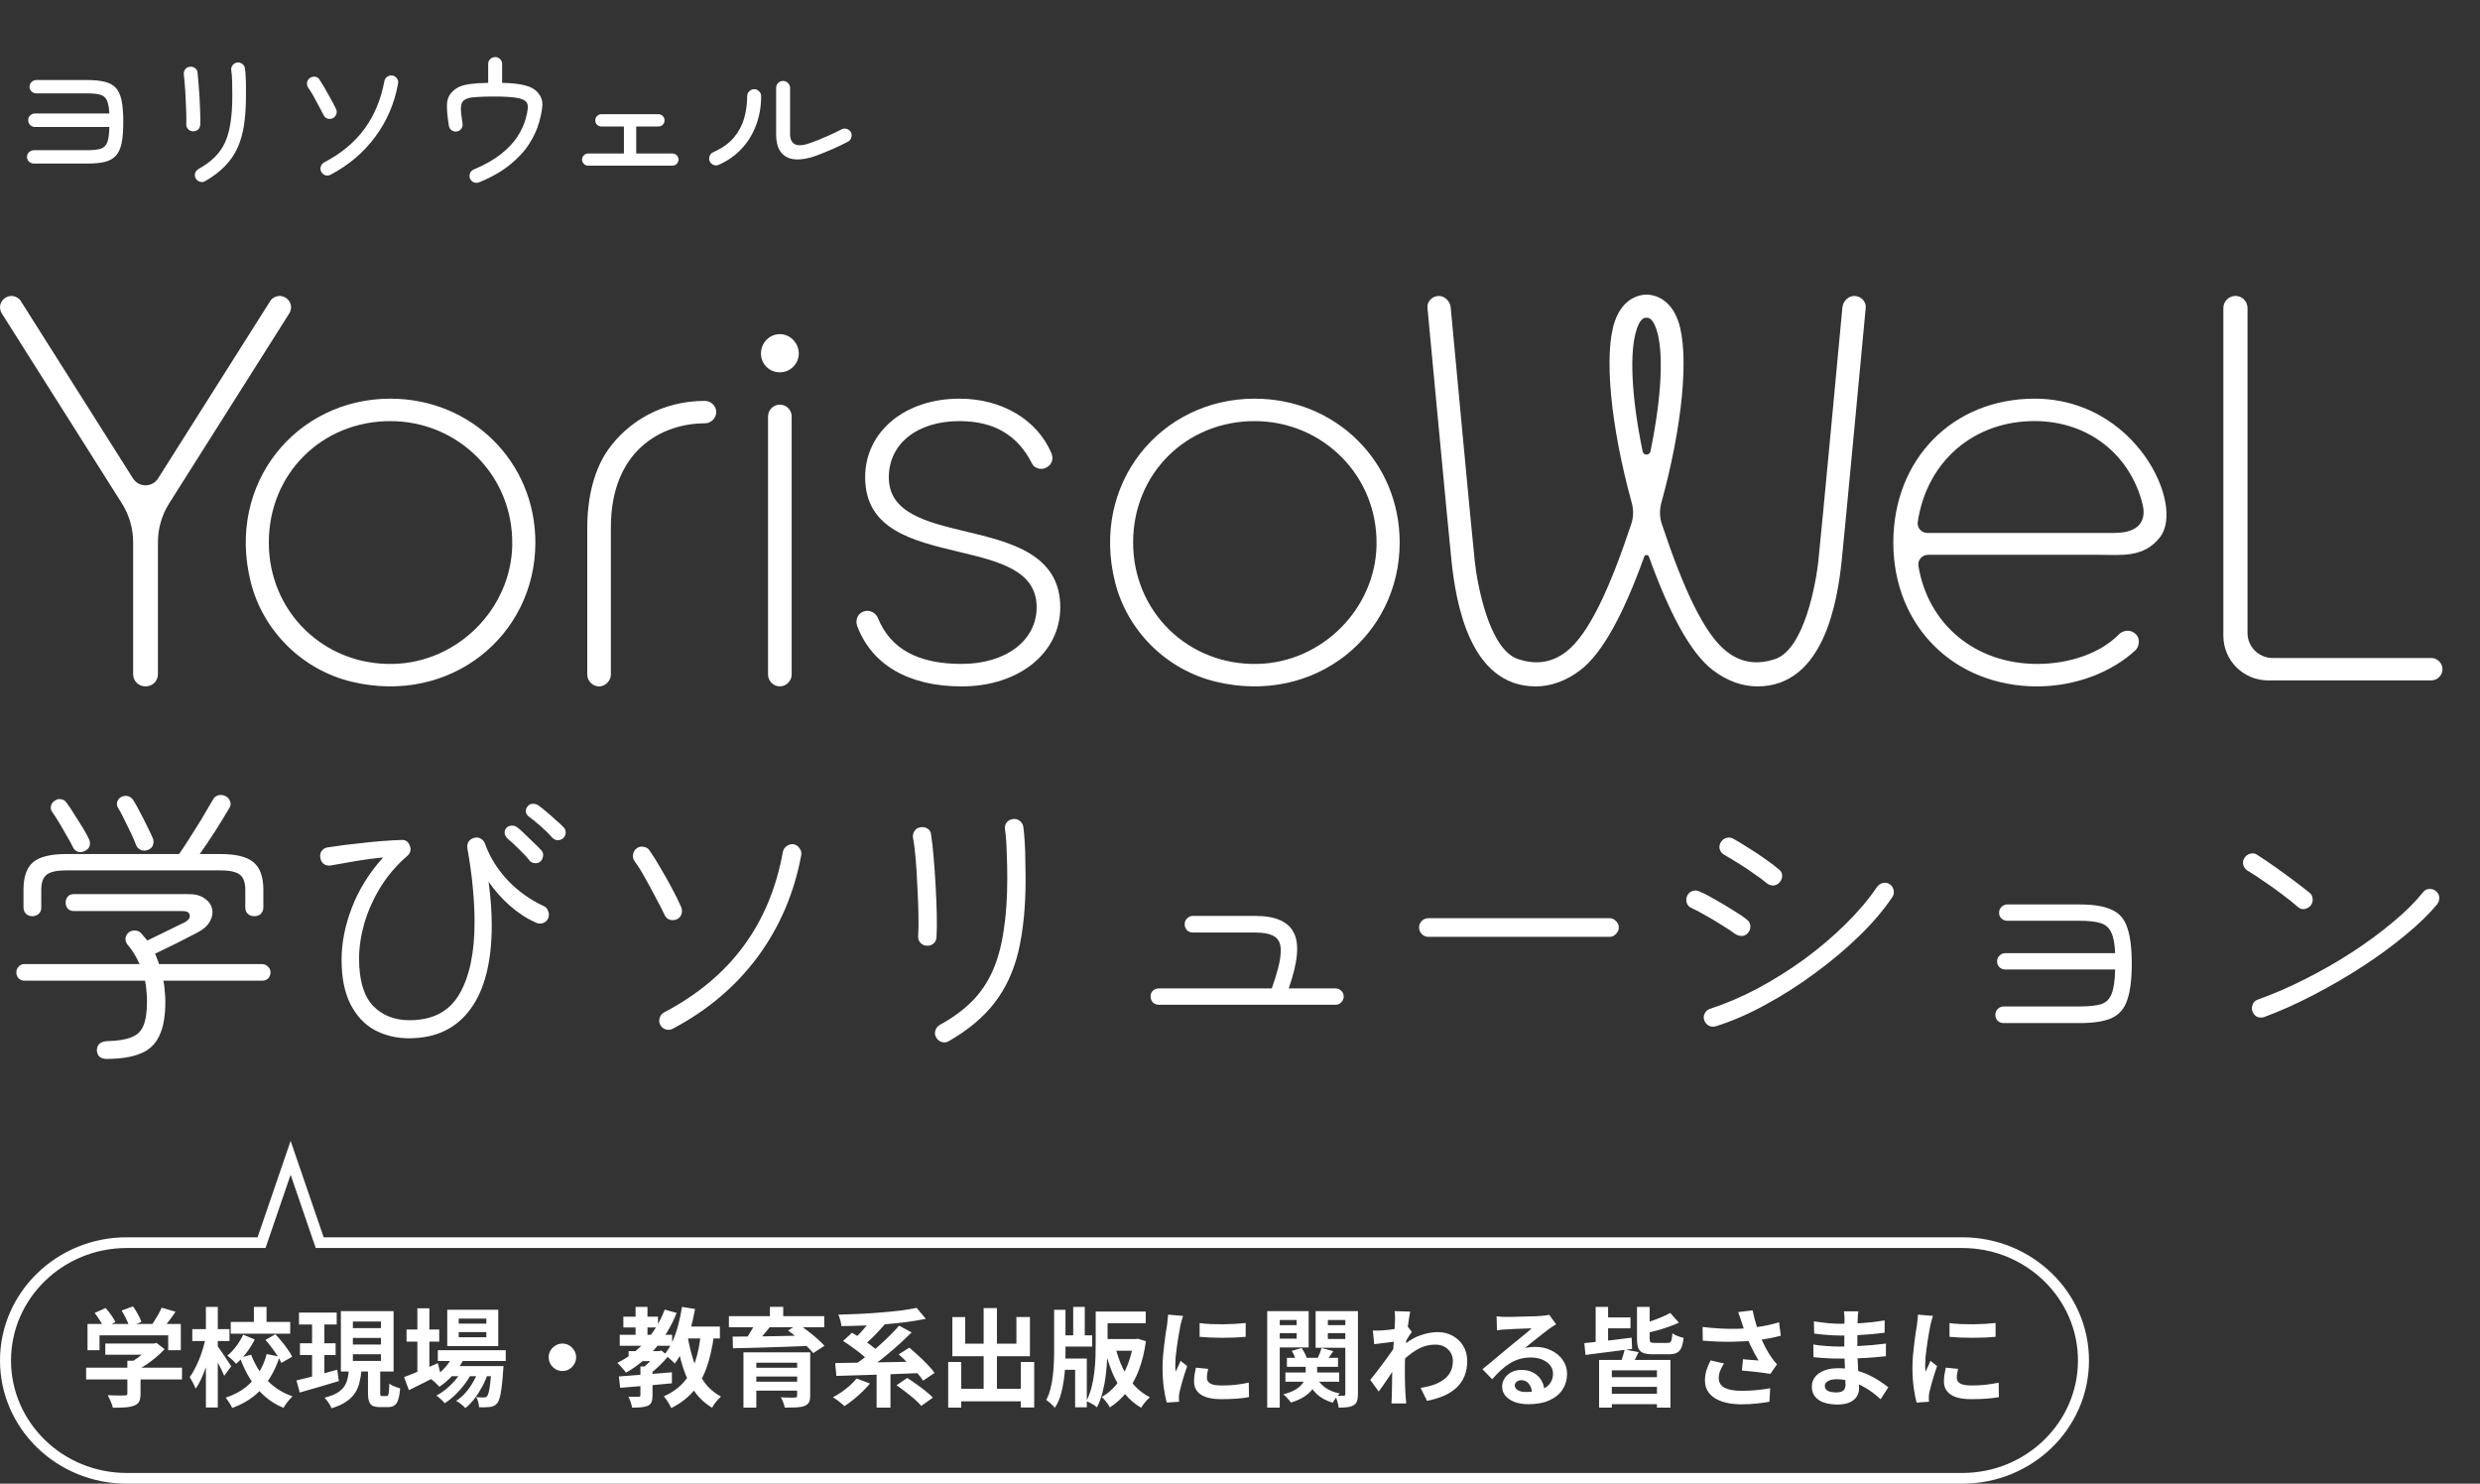 <svg width="463" height="277" viewBox="0 0 463 277" fill="none" xmlns="http://www.w3.org/2000/svg">
<rect x="0" y="0" width="463" height="277" fill="#333333" stroke="none"/>
<path d="M19.902 197.694C18.761 197.694 18.154 197.159 18.083 196.089C18.083 195.59 18.244 195.18 18.564 194.859C18.921 194.573 19.385 194.413 19.956 194.377C21.881 194.341 23.38 194.11 24.45 193.682C25.555 193.289 26.322 192.576 26.75 191.542C27.214 190.472 27.445 188.938 27.445 186.941C27.445 186.263 27.41 185.603 27.338 184.961C27.303 184.319 27.214 183.695 27.071 183.089H4.601C4.137 183.089 3.763 182.946 3.478 182.661C3.192 182.34 3.05 181.965 3.05 181.537C3.05 181.109 3.192 180.752 3.478 180.467C3.763 180.146 4.12 179.986 4.548 179.986H26.055C25.448 178.595 24.681 177.364 23.754 176.294C23.504 175.937 23.397 175.545 23.433 175.117C23.504 174.689 23.718 174.332 24.075 174.047C24.432 173.797 24.824 173.69 25.252 173.726C25.716 173.762 26.072 173.922 26.322 174.208C26.536 174.422 26.732 174.653 26.91 174.903C27.125 175.117 27.321 175.349 27.499 175.599C28.177 175.278 28.944 174.903 29.799 174.475C30.691 174.047 31.565 173.619 32.421 173.191C33.277 172.763 33.972 172.424 34.508 172.175C35.221 171.782 35.524 171.336 35.417 170.837C35.346 170.338 34.882 170.088 34.026 170.088H13.749C13.286 170.088 12.911 169.928 12.626 169.607C12.376 169.286 12.252 168.929 12.252 168.537C12.252 168.109 12.376 167.734 12.626 167.413C12.911 167.092 13.286 166.932 13.749 166.932H35.203C36.487 166.932 37.486 167.199 38.199 167.734C38.948 168.233 39.412 168.875 39.59 169.66C39.768 170.445 39.626 171.247 39.162 172.068C38.734 172.852 37.967 173.53 36.861 174.101C35.649 174.743 34.365 175.402 33.01 176.08C31.654 176.758 30.299 177.418 28.944 178.06C29.086 178.345 29.211 178.648 29.318 178.969C29.461 179.29 29.585 179.629 29.692 179.986H48.846C49.345 179.986 49.737 180.146 50.023 180.467C50.343 180.752 50.504 181.109 50.504 181.537C50.504 181.965 50.361 182.34 50.076 182.661C49.791 182.946 49.416 183.089 48.953 183.089H30.495C30.638 183.731 30.727 184.39 30.762 185.068C30.834 185.71 30.869 186.37 30.869 187.048C30.869 189.723 30.495 191.827 29.746 193.361C29.033 194.93 27.873 196.036 26.268 196.678C24.663 197.355 22.541 197.694 19.902 197.694ZM6.045 171.051C5.582 171.051 5.189 170.908 4.869 170.623C4.548 170.302 4.387 169.892 4.387 169.393V166.076C4.387 163.722 4.976 162.027 6.152 160.993C7.365 159.959 9.452 159.442 12.412 159.442H33.438C33.865 158.835 34.365 158.086 34.935 157.195C35.506 156.303 36.095 155.376 36.701 154.413C37.343 153.414 37.914 152.469 38.413 151.577C38.948 150.685 39.376 149.954 39.697 149.384C39.947 148.884 40.303 148.581 40.767 148.474C41.231 148.367 41.676 148.421 42.105 148.635C42.497 148.813 42.782 149.134 42.961 149.598C43.139 150.026 43.085 150.454 42.8 150.882C42.087 152.094 41.213 153.521 40.178 155.162C39.144 156.767 38.181 158.193 37.289 159.442H41.088C44.048 159.442 46.135 159.959 47.347 160.993C48.56 162.027 49.166 163.722 49.166 166.076V169.393C49.166 169.892 49.006 170.302 48.685 170.623C48.364 170.908 47.954 171.051 47.455 171.051C46.991 171.051 46.599 170.908 46.278 170.623C45.956 170.338 45.796 169.945 45.796 169.446V166.129C45.796 164.774 45.457 163.829 44.779 163.294C44.102 162.759 42.853 162.491 41.035 162.491H12.466C10.646 162.491 9.398 162.759 8.72 163.294C8.043 163.829 7.704 164.774 7.704 166.129V169.446C7.704 169.945 7.543 170.338 7.223 170.623C6.902 170.908 6.509 171.051 6.045 171.051ZM27.713 158.639C27.249 158.853 26.786 158.871 26.322 158.693C25.894 158.514 25.591 158.211 25.413 157.783C25.198 157.177 24.878 156.428 24.45 155.536C24.021 154.644 23.593 153.771 23.166 152.915C22.738 152.023 22.363 151.327 22.042 150.828C21.828 150.471 21.774 150.097 21.881 149.705C22.024 149.277 22.274 148.973 22.631 148.795C23.058 148.581 23.469 148.528 23.861 148.635C24.289 148.742 24.628 148.991 24.878 149.384C25.27 149.99 25.68 150.721 26.108 151.577C26.572 152.433 27.017 153.307 27.445 154.199C27.873 155.055 28.23 155.804 28.515 156.446C28.694 156.874 28.712 157.302 28.569 157.73C28.462 158.122 28.177 158.425 27.713 158.639ZM15.889 158.853C15.426 159.103 14.962 159.156 14.498 159.014C14.07 158.835 13.767 158.532 13.589 158.104C13.339 157.569 12.965 156.891 12.466 156.071C12.002 155.215 11.52 154.377 11.021 153.557C10.522 152.736 10.094 152.076 9.737 151.577C9.487 151.22 9.416 150.846 9.523 150.454C9.63 150.026 9.862 149.705 10.219 149.491C10.611 149.205 11.021 149.116 11.449 149.223C11.877 149.294 12.216 149.526 12.466 149.919C12.893 150.489 13.357 151.185 13.857 152.005C14.392 152.825 14.909 153.646 15.408 154.466C15.907 155.286 16.3 156 16.585 156.606C16.799 157.034 16.852 157.462 16.745 157.89C16.639 158.282 16.353 158.603 15.889 158.853ZM76.344 193.842C73.99 193.842 71.85 193.325 69.924 192.291C68.034 191.256 66.536 189.651 65.43 187.476C64.325 185.3 63.772 182.536 63.772 179.183C63.772 176.009 64.414 172.763 65.698 169.446C66.982 166.093 68.926 162.973 71.529 160.084C69.96 160.226 68.32 160.44 66.608 160.726C64.931 161.011 63.308 161.296 61.739 161.582C61.275 161.653 60.847 161.564 60.455 161.314C60.098 161.029 59.884 160.654 59.813 160.191C59.706 159.727 59.777 159.299 60.027 158.907C60.312 158.514 60.687 158.282 61.151 158.211C63.148 157.89 65.395 157.605 67.891 157.355C70.388 157.07 72.724 156.891 74.9 156.82C75.685 156.749 76.22 157.105 76.505 157.89C76.79 158.603 76.648 159.228 76.077 159.763C74.044 161.51 72.35 163.49 70.995 165.701C69.675 167.877 68.676 170.124 67.999 172.442C67.356 174.725 67.035 176.9 67.035 178.969C67.035 182.964 67.891 185.888 69.603 187.743C71.351 189.562 73.634 190.472 76.451 190.472C80.767 190.472 83.87 188.849 85.76 185.603C87.651 182.357 88.596 177.881 88.596 172.175C88.596 170.177 88.489 168.037 88.275 165.755C88.061 163.436 87.722 160.975 87.258 158.372C87.187 157.908 87.258 157.498 87.472 157.141C87.722 156.784 88.061 156.553 88.489 156.446C88.917 156.303 89.327 156.339 89.719 156.553C90.112 156.767 90.379 157.07 90.522 157.462C91.414 159.959 92.823 162.241 94.749 164.31C96.674 166.343 98.939 167.966 101.543 169.179C101.935 169.357 102.203 169.678 102.346 170.142C102.524 170.57 102.524 170.998 102.346 171.426C102.167 171.854 101.846 172.157 101.383 172.335C100.955 172.478 100.527 172.46 100.099 172.282C98.351 171.497 96.728 170.445 95.23 169.125C93.732 167.805 92.394 166.307 91.218 164.631C91.61 167.591 91.806 170.284 91.806 172.71C91.806 179.593 90.469 184.836 87.793 188.439C85.154 192.041 81.338 193.842 76.344 193.842ZM100.901 160.833C100.616 161.082 100.259 161.189 99.831 161.154C99.439 161.118 99.118 160.957 98.868 160.672C98.404 160.066 97.745 159.352 96.888 158.532C96.032 157.676 95.301 156.998 94.695 156.499C94.445 156.249 94.285 155.946 94.213 155.59C94.178 155.197 94.285 154.858 94.534 154.573C94.82 154.288 95.141 154.145 95.498 154.145C95.89 154.109 96.246 154.216 96.567 154.466C96.96 154.751 97.424 155.162 97.959 155.697C98.529 156.232 99.1 156.784 99.671 157.355C100.241 157.89 100.705 158.354 101.062 158.746C101.347 159.067 101.454 159.424 101.383 159.816C101.347 160.208 101.186 160.547 100.901 160.833ZM105.181 156.446C104.896 156.731 104.539 156.874 104.111 156.874C103.719 156.838 103.38 156.677 103.095 156.392C102.595 155.786 101.9 155.09 101.008 154.306C100.116 153.521 99.35 152.897 98.707 152.433C98.422 152.219 98.244 151.934 98.172 151.577C98.137 151.185 98.244 150.846 98.493 150.561C98.743 150.24 99.046 150.079 99.403 150.079C99.795 150.043 100.152 150.133 100.473 150.347C100.901 150.632 101.4 151.024 101.971 151.524C102.577 152.023 103.166 152.54 103.737 153.075C104.343 153.574 104.824 154.02 105.181 154.413C105.466 154.662 105.609 155.001 105.609 155.429C105.609 155.821 105.466 156.16 105.181 156.446ZM125.565 192.077C125.172 192.291 124.744 192.326 124.281 192.184C123.817 192.041 123.478 191.756 123.264 191.328C123.05 190.935 123.014 190.507 123.157 190.044C123.3 189.58 123.567 189.241 123.96 189.027C130.201 185.746 135.159 181.608 138.833 176.615C142.506 171.622 144.949 165.755 146.162 159.014C146.269 158.55 146.519 158.193 146.911 157.944C147.303 157.658 147.731 157.551 148.195 157.623C148.659 157.73 149.015 157.979 149.265 158.372C149.55 158.728 149.657 159.156 149.586 159.656C148.266 166.753 145.556 173.084 141.454 178.648C137.352 184.176 132.056 188.653 125.565 192.077ZM126.367 171.64C125.903 171.818 125.44 171.836 124.976 171.693C124.548 171.515 124.245 171.212 124.067 170.784C123.567 169.749 122.979 168.608 122.301 167.36C121.659 166.111 120.999 164.899 120.322 163.722C119.68 162.545 119.073 161.582 118.503 160.833C118.217 160.44 118.11 160.012 118.182 159.549C118.253 159.049 118.485 158.657 118.877 158.372C119.269 158.086 119.697 157.997 120.161 158.104C120.66 158.175 121.035 158.407 121.285 158.8C121.927 159.727 122.604 160.815 123.318 162.063C124.067 163.311 124.78 164.578 125.458 165.862C126.135 167.11 126.706 168.269 127.17 169.339C127.348 169.767 127.366 170.213 127.223 170.677C127.08 171.105 126.795 171.426 126.367 171.64ZM177.138 194.377C176.71 194.627 176.265 194.68 175.801 194.538C175.337 194.395 174.998 194.11 174.784 193.682C174.535 193.289 174.481 192.861 174.624 192.398C174.767 191.934 175.052 191.577 175.48 191.328C177.834 190.044 179.813 188.599 181.418 186.994C183.023 185.389 184.307 183.517 185.27 181.377C186.233 179.237 186.929 176.74 187.357 173.887C187.821 171.033 188.052 167.716 188.052 163.936C188.052 162.366 188.017 160.761 187.945 159.121C187.91 157.48 187.803 156.053 187.624 154.841C187.553 154.341 187.66 153.913 187.945 153.557C188.266 153.164 188.659 152.95 189.122 152.915C189.586 152.843 189.996 152.95 190.353 153.236C190.745 153.521 190.977 153.895 191.048 154.359C191.155 155.179 191.245 156.16 191.316 157.302C191.387 158.443 191.423 159.602 191.423 160.779C191.459 161.956 191.476 163.008 191.476 163.936C191.476 169.25 191.031 173.797 190.139 177.578C189.247 181.323 187.749 184.551 185.645 187.262C183.576 189.937 180.741 192.308 177.138 194.377ZM172.965 176.562C172.502 176.526 172.109 176.33 171.788 175.973C171.503 175.616 171.378 175.206 171.414 174.743C171.485 173.673 171.503 172.299 171.467 170.623C171.432 168.911 171.36 167.128 171.253 165.273C171.182 163.418 171.075 161.706 170.932 160.137C170.79 158.532 170.629 157.302 170.451 156.446C170.38 155.982 170.469 155.554 170.718 155.162C170.968 154.769 171.325 154.537 171.788 154.466C172.288 154.359 172.734 154.43 173.126 154.68C173.554 154.93 173.786 155.304 173.821 155.804C174 156.909 174.16 158.318 174.303 160.03C174.446 161.706 174.57 163.49 174.677 165.38C174.784 167.27 174.856 169.072 174.891 170.784C174.927 172.496 174.909 173.887 174.838 174.957C174.802 175.492 174.606 175.902 174.249 176.187C173.893 176.472 173.465 176.597 172.965 176.562ZM216.354 187.583C215.926 187.583 215.552 187.44 215.231 187.155C214.945 186.834 214.803 186.459 214.803 186.031C214.803 185.603 214.945 185.246 215.231 184.961C215.552 184.676 215.926 184.533 216.354 184.533H237.433C238.467 181.644 239.02 179.451 239.092 177.953C239.199 176.455 238.842 175.438 238.022 174.903C237.237 174.368 236.006 174.101 234.33 174.101H222.721C222.293 174.101 221.918 173.958 221.597 173.673C221.312 173.352 221.169 172.977 221.169 172.549C221.169 172.121 221.312 171.764 221.597 171.479C221.918 171.158 222.293 170.998 222.721 170.998H234.33C238.111 170.998 240.518 172.05 241.553 174.154C242.623 176.223 242.302 179.682 240.59 184.533H249.31C249.738 184.533 250.095 184.676 250.38 184.961C250.701 185.246 250.862 185.603 250.862 186.031C250.862 186.459 250.701 186.834 250.38 187.155C250.095 187.44 249.738 187.583 249.31 187.583H216.354ZM266.644 174.903C266.18 174.903 265.77 174.725 265.413 174.368C265.092 174.011 264.932 173.601 264.932 173.138C264.932 172.674 265.092 172.282 265.413 171.961C265.77 171.604 266.18 171.426 266.644 171.426H300.509C300.973 171.426 301.365 171.604 301.686 171.961C302.043 172.282 302.221 172.674 302.221 173.138C302.221 173.601 302.043 174.011 301.686 174.368C301.365 174.725 300.973 174.903 300.509 174.903H266.644ZM320.358 191.595C319.894 191.738 319.449 191.702 319.021 191.488C318.628 191.274 318.343 190.935 318.165 190.472C318.022 190.008 318.058 189.58 318.272 189.188C318.486 188.76 318.824 188.474 319.288 188.332C322.141 187.404 325.066 186.156 328.062 184.587C331.058 182.982 333.965 181.163 336.783 179.13C339.6 177.061 342.186 174.867 344.54 172.549C346.894 170.231 348.856 167.912 350.425 165.594C350.71 165.202 351.085 164.952 351.549 164.845C352.012 164.738 352.44 164.827 352.833 165.113C353.225 165.362 353.457 165.737 353.528 166.236C353.635 166.7 353.546 167.128 353.261 167.52C351.656 169.91 349.587 172.335 347.055 174.796C344.558 177.221 341.794 179.54 338.762 181.751C335.766 183.962 332.681 185.924 329.507 187.636C326.368 189.348 323.318 190.668 320.358 191.595ZM323.943 174.368C323.336 173.904 322.534 173.369 321.535 172.763C320.536 172.121 319.52 171.515 318.486 170.944C317.451 170.338 316.542 169.856 315.757 169.5C315.329 169.321 315.044 169 314.901 168.537C314.758 168.073 314.794 167.627 315.008 167.199C315.222 166.771 315.543 166.486 315.971 166.343C316.435 166.2 316.881 166.236 317.309 166.45C318.165 166.807 319.163 167.324 320.305 168.002C321.446 168.644 322.552 169.303 323.622 169.981C324.692 170.623 325.53 171.194 326.136 171.693C326.528 171.978 326.742 172.371 326.778 172.87C326.814 173.334 326.671 173.762 326.35 174.154C326.065 174.511 325.69 174.707 325.227 174.743C324.763 174.743 324.335 174.618 323.943 174.368ZM329.774 164.845C329.203 164.346 328.437 163.775 327.474 163.133C326.546 162.455 325.583 161.813 324.585 161.207C323.586 160.565 322.694 160.03 321.91 159.602C321.482 159.352 321.196 158.996 321.054 158.532C320.947 158.068 321.018 157.64 321.268 157.248C321.517 156.82 321.856 156.553 322.284 156.446C322.748 156.303 323.194 156.356 323.622 156.606C324.406 157.034 325.351 157.605 326.457 158.318C327.563 158.996 328.633 159.709 329.667 160.458C330.701 161.171 331.522 161.796 332.128 162.331C332.52 162.616 332.717 163.008 332.717 163.508C332.717 163.971 332.556 164.381 332.235 164.738C331.914 165.095 331.522 165.291 331.058 165.327C330.594 165.327 330.166 165.166 329.774 164.845ZM374.072 191.007C373.644 191.007 373.27 190.864 372.949 190.579C372.663 190.258 372.521 189.883 372.521 189.455C372.521 189.027 372.663 188.67 372.949 188.385C373.27 188.064 373.644 187.904 374.072 187.904H388.25C389.997 187.904 391.335 187.761 392.262 187.476C393.225 187.155 393.885 186.495 394.242 185.496C394.634 184.497 394.848 182.999 394.884 181.002H374.34C373.947 181.002 373.591 180.859 373.27 180.574C372.984 180.253 372.842 179.896 372.842 179.504C372.842 179.076 372.984 178.719 373.27 178.434C373.591 178.113 373.947 177.953 374.34 177.953H394.884C394.812 176.205 394.563 174.903 394.135 174.047C393.742 173.191 393.082 172.62 392.155 172.335C391.228 172.05 389.926 171.907 388.25 171.907H374.768C374.34 171.907 373.965 171.764 373.644 171.479C373.359 171.194 373.216 170.837 373.216 170.409C373.216 169.981 373.359 169.624 373.644 169.339C373.965 169.018 374.34 168.858 374.768 168.858H388.25C390.818 168.858 392.797 169.179 394.188 169.821C395.615 170.427 396.596 171.533 397.131 173.138C397.701 174.743 397.987 177.007 397.987 179.932C397.987 182.857 397.701 185.122 397.131 186.727C396.596 188.332 395.615 189.455 394.188 190.097C392.797 190.703 390.818 191.007 388.25 191.007H374.072ZM422.703 189.883C422.24 190.026 421.794 190.008 421.366 189.83C420.974 189.616 420.688 189.277 420.51 188.813C420.367 188.385 420.385 187.957 420.563 187.529C420.742 187.065 421.063 186.762 421.526 186.62C424.522 185.55 427.518 184.248 430.514 182.714C433.546 181.18 436.435 179.522 439.181 177.739C441.963 175.92 444.478 174.065 446.725 172.175C449.008 170.284 450.88 168.43 452.342 166.611C452.628 166.218 453.002 166.004 453.466 165.969C453.965 165.933 454.393 166.058 454.75 166.343C455.142 166.664 455.356 167.056 455.392 167.52C455.428 167.984 455.303 168.412 455.017 168.804C453.519 170.623 451.558 172.531 449.132 174.529C446.743 176.526 444.068 178.488 441.107 180.414C438.147 182.34 435.08 184.123 431.905 185.764C428.767 187.404 425.699 188.777 422.703 189.883ZM429.016 169.339C428.16 168.59 427.18 167.805 426.074 166.985C424.968 166.129 423.845 165.327 422.703 164.578C421.598 163.793 420.563 163.115 419.6 162.545C419.208 162.295 418.941 161.938 418.798 161.475C418.691 161.011 418.762 160.583 419.012 160.191C419.262 159.798 419.618 159.531 420.082 159.388C420.581 159.245 421.027 159.317 421.419 159.602C422.418 160.244 423.524 160.993 424.736 161.849C425.949 162.705 427.126 163.561 428.267 164.417C429.409 165.273 430.354 166.004 431.103 166.611C431.495 166.896 431.709 167.27 431.745 167.734C431.816 168.198 431.709 168.626 431.424 169.018C431.139 169.375 430.746 169.607 430.247 169.714C429.783 169.785 429.373 169.66 429.016 169.339Z" fill="white"/>
<path d="M6.356 30.536C6.001 30.536 5.693 30.424 5.432 30.2C5.171 29.957 5.04 29.659 5.04 29.304C5.04 28.931 5.171 28.632 5.432 28.408C5.693 28.165 6.001 28.044 6.356 28.044H16.24C17.379 28.044 18.237 27.951 18.816 27.764C19.413 27.559 19.824 27.148 20.048 26.532C20.272 25.916 20.393 24.973 20.412 23.704H6.552C6.197 23.704 5.889 23.583 5.628 23.34C5.385 23.097 5.264 22.799 5.264 22.444C5.264 22.071 5.385 21.772 5.628 21.548C5.889 21.305 6.197 21.184 6.552 21.184H20.412C20.356 20.083 20.207 19.271 19.964 18.748C19.721 18.207 19.311 17.852 18.732 17.684C18.153 17.516 17.323 17.432 16.24 17.432H6.832C6.477 17.432 6.169 17.32 5.908 17.096C5.647 16.853 5.516 16.555 5.516 16.2C5.516 15.827 5.647 15.528 5.908 15.304C6.169 15.061 6.477 14.94 6.832 14.94H16.24C17.584 14.94 18.695 15.052 19.572 15.276C20.449 15.481 21.14 15.864 21.644 16.424C22.148 16.984 22.503 17.777 22.708 18.804C22.913 19.831 23.016 21.147 23.016 22.752C23.016 24.357 22.913 25.673 22.708 26.7C22.503 27.708 22.148 28.492 21.644 29.052C21.14 29.612 20.449 30.004 19.572 30.228C18.695 30.433 17.584 30.536 16.24 30.536H6.356ZM38.304 33.812C38.005 33.999 37.679 34.036 37.324 33.924C36.988 33.831 36.727 33.625 36.54 33.308C36.372 32.991 36.335 32.664 36.428 32.328C36.54 31.992 36.755 31.731 37.072 31.544C38.248 30.891 39.237 30.172 40.04 29.388C40.861 28.585 41.515 27.661 42 26.616C42.485 25.552 42.831 24.311 43.036 22.892C43.26 21.455 43.372 19.775 43.372 17.852C43.372 17.031 43.363 16.191 43.344 15.332C43.325 14.455 43.269 13.717 43.176 13.12C43.12 12.765 43.204 12.448 43.428 12.168C43.652 11.888 43.941 11.72 44.296 11.664C44.651 11.627 44.968 11.72 45.248 11.944C45.528 12.149 45.687 12.429 45.724 12.784C45.799 13.195 45.845 13.689 45.864 14.268C45.901 14.847 45.92 15.425 45.92 16.004C45.92 16.583 45.92 17.087 45.92 17.516C45.92 17.665 45.92 17.777 45.92 17.852C45.92 19.905 45.799 21.735 45.556 23.34C45.313 24.945 44.903 26.383 44.324 27.652C43.745 28.903 42.961 30.032 41.972 31.04C41.001 32.048 39.779 32.972 38.304 33.812ZM35.952 24.516C35.597 24.479 35.308 24.329 35.084 24.068C34.86 23.807 34.757 23.499 34.776 23.144C34.795 22.659 34.795 21.996 34.776 21.156C34.757 20.316 34.72 19.429 34.664 18.496C34.627 17.544 34.571 16.657 34.496 15.836C34.44 15.015 34.384 14.399 34.328 13.988C34.272 13.633 34.337 13.307 34.524 13.008C34.711 12.709 34.991 12.532 35.364 12.476C35.719 12.42 36.045 12.485 36.344 12.672C36.661 12.859 36.839 13.139 36.876 13.512C36.932 14.035 36.997 14.744 37.072 15.64C37.147 16.517 37.212 17.451 37.268 18.44C37.324 19.429 37.361 20.363 37.38 21.24C37.417 22.099 37.417 22.78 37.38 23.284C37.361 23.695 37.212 24.012 36.932 24.236C36.652 24.441 36.325 24.535 35.952 24.516ZM61.74 32.608C61.423 32.776 61.087 32.813 60.732 32.72C60.396 32.608 60.144 32.393 59.976 32.076C59.808 31.759 59.78 31.432 59.892 31.096C60.004 30.741 60.219 30.48 60.536 30.312C63.709 28.651 66.211 26.569 68.04 24.068C69.888 21.548 71.129 18.571 71.764 15.136C71.839 14.781 72.016 14.511 72.296 14.324C72.595 14.119 72.921 14.044 73.276 14.1C73.631 14.175 73.911 14.361 74.116 14.66C74.321 14.94 74.387 15.257 74.312 15.612C73.64 19.327 72.212 22.649 70.028 25.58C67.863 28.492 65.1 30.835 61.74 32.608ZM62.104 22.08C61.787 22.229 61.46 22.248 61.124 22.136C60.788 22.005 60.545 21.781 60.396 21.464C60.172 20.997 59.883 20.447 59.528 19.812C59.192 19.159 58.847 18.515 58.492 17.88C58.137 17.245 57.82 16.741 57.54 16.368C57.353 16.069 57.279 15.752 57.316 15.416C57.372 15.061 57.549 14.781 57.848 14.576C58.128 14.371 58.445 14.287 58.8 14.324C59.173 14.361 59.453 14.539 59.64 14.856C60.181 15.677 60.732 16.601 61.292 17.628C61.871 18.636 62.356 19.551 62.748 20.372C62.897 20.689 62.907 21.016 62.776 21.352C62.645 21.688 62.421 21.931 62.104 22.08ZM89.46 34.036C89.124 34.167 88.788 34.167 88.452 34.036C88.135 33.905 87.901 33.672 87.752 33.336C87.621 33.019 87.621 32.692 87.752 32.356C87.883 32.02 88.107 31.787 88.424 31.656C90.496 30.779 92.185 29.827 93.492 28.8C94.799 27.773 95.825 26.691 96.572 25.552C97.319 24.413 97.851 23.256 98.168 22.08C98.373 21.315 98.495 20.699 98.532 20.232C98.569 19.747 98.495 19.373 98.308 19.112C98.009 18.683 97.356 18.393 96.348 18.244C95.359 18.095 94.005 18.02 92.288 18.02C90.981 18.02 89.936 18.048 89.152 18.104C88.368 18.141 87.761 18.225 87.332 18.356C86.921 18.487 86.604 18.692 86.38 18.972C86.175 19.215 86.063 19.635 86.044 20.232C86.044 20.829 86.147 21.772 86.352 23.06C86.408 23.415 86.333 23.741 86.128 24.04C85.923 24.32 85.643 24.488 85.288 24.544C84.933 24.6 84.607 24.525 84.308 24.32C84.028 24.115 83.86 23.835 83.804 23.48C83.543 21.875 83.421 20.587 83.44 19.616C83.459 18.645 83.767 17.843 84.364 17.208C84.756 16.779 85.223 16.443 85.764 16.2C86.324 15.957 87.033 15.78 87.892 15.668C88.769 15.556 89.852 15.491 91.14 15.472V11.944C91.14 11.571 91.271 11.263 91.532 11.02C91.793 10.777 92.101 10.656 92.456 10.656C92.811 10.656 93.109 10.777 93.352 11.02C93.613 11.263 93.744 11.571 93.744 11.944V15.472C95.629 15.509 97.095 15.677 98.14 15.976C99.204 16.256 100.007 16.751 100.548 17.46C101.089 18.151 101.323 18.916 101.248 19.756C101.192 20.577 100.996 21.585 100.66 22.78C100.305 24.105 99.689 25.459 98.812 26.84C97.935 28.221 96.731 29.528 95.2 30.76C93.688 31.992 91.775 33.084 89.46 34.036ZM109.788 30.928C109.489 30.928 109.228 30.816 109.004 30.592C108.78 30.368 108.668 30.097 108.668 29.78C108.668 29.463 108.78 29.201 109.004 28.996C109.228 28.772 109.489 28.66 109.788 28.66H116.48V23.62H112.28C111.963 23.62 111.692 23.508 111.468 23.284C111.244 23.06 111.132 22.789 111.132 22.472C111.132 22.155 111.244 21.884 111.468 21.66C111.692 21.436 111.963 21.324 112.28 21.324H122.92C123.237 21.324 123.508 21.436 123.732 21.66C123.956 21.884 124.068 22.155 124.068 22.472C124.068 22.789 123.956 23.06 123.732 23.284C123.508 23.508 123.237 23.62 122.92 23.62H118.776V28.66H125.524C125.841 28.66 126.112 28.772 126.336 28.996C126.56 29.201 126.672 29.463 126.672 29.78C126.672 30.097 126.56 30.368 126.336 30.592C126.112 30.816 125.841 30.928 125.524 30.928H109.788ZM152.348 29.08C150.911 29.603 149.623 29.827 148.484 29.752C147.364 29.677 146.487 29.257 145.852 28.492C145.217 27.727 144.9 26.569 144.9 25.02V16.424C144.9 16.051 145.021 15.743 145.264 15.5C145.525 15.239 145.833 15.108 146.188 15.108C146.561 15.108 146.869 15.239 147.112 15.5C147.373 15.743 147.504 16.051 147.504 16.424V25.02C147.504 26.009 147.821 26.653 148.456 26.952C149.091 27.251 150.08 27.148 151.424 26.644C152.451 26.271 153.468 25.86 154.476 25.412C155.484 24.964 156.361 24.544 157.108 24.152C157.425 23.984 157.752 23.956 158.088 24.068C158.443 24.18 158.704 24.395 158.872 24.712C159.021 25.011 159.04 25.337 158.928 25.692C158.835 26.028 158.629 26.28 158.312 26.448C157.435 26.915 156.464 27.381 155.4 27.848C154.355 28.296 153.337 28.707 152.348 29.08ZM134.204 30.76C133.887 30.909 133.56 30.919 133.224 30.788C132.888 30.657 132.645 30.433 132.496 30.116C132.365 29.78 132.365 29.444 132.496 29.108C132.627 28.772 132.851 28.539 133.168 28.408C134.811 27.68 136.089 26.775 137.004 25.692C137.919 24.591 138.563 23.377 138.936 22.052C139.309 20.727 139.496 19.355 139.496 17.936C139.496 17.581 139.627 17.283 139.888 17.04C140.149 16.779 140.457 16.648 140.812 16.648C141.167 16.648 141.465 16.779 141.708 17.04C141.969 17.283 142.1 17.581 142.1 17.936C142.1 19.896 141.783 21.716 141.148 23.396C140.513 25.076 139.608 26.541 138.432 27.792C137.256 29.043 135.847 30.032 134.204 30.76Z" fill="white"/>
<path d="M52.646 55.301C51.746 55.095 50.831 55.602 50.497 56.133C50.362 56.355 48.993 58.501 48.452 59.364C47.64 60.663 35.606 79.69 29.526 89.298C28.961 90.193 28.062 90.605 27.17 90.605C26.279 90.605 25.38 90.193 24.815 89.298C18.734 79.69 6.693 60.671 5.881 59.364C5.34 58.493 3.979 56.355 3.836 56.133C3.51 55.602 2.594 55.095 1.695 55.301C0.732 55.523 0 56.362 0 57.384C0 57.994 0.294 58.446 0.398 58.612C0.501 58.778 17.055 84.957 22.761 93.987C24.13 96.157 24.855 98.66 24.855 101.219V125.893C24.855 127.128 25.865 128.142 27.115 128.142C27.131 128.142 27.154 128.142 27.17 128.134C27.186 128.134 27.21 128.142 27.226 128.142C28.468 128.142 29.486 127.136 29.486 125.893V101.219C29.486 98.66 30.211 96.149 31.579 93.987C37.294 84.957 53.84 58.778 53.943 58.612C54.046 58.446 54.341 57.994 54.341 57.384C54.341 56.362 53.609 55.523 52.646 55.301Z" fill="white"/>
<path d="M72.868 74.43C55.336 74.43 42.204 90.264 46.812 108.664C49.096 117.797 56.434 125.053 65.626 127.271C84.098 131.714 99.951 118.677 99.951 101.29C99.951 86.224 88.053 74.43 72.868 74.43ZM95.638 101.742C95.415 113.671 85.467 123.651 73.481 123.952C60.469 124.277 50.187 114.209 50.187 101.29C50.187 88.371 60.151 78.62 72.86 78.62C85.57 78.62 95.869 88.815 95.63 101.742H95.638Z" fill="white"/>
<path d="M234.228 74.43C216.695 74.43 203.564 90.264 208.172 108.672C210.456 117.805 217.793 125.061 226.985 127.271C245.457 131.714 261.311 118.677 261.311 101.29C261.311 86.224 249.413 74.43 234.228 74.43ZM256.997 101.734C256.782 113.663 246.826 123.651 234.841 123.952C221.828 124.277 211.546 114.209 211.546 101.29C211.546 88.371 221.51 78.62 234.22 78.62C246.93 78.62 257.228 88.815 256.989 101.742L256.997 101.734Z" fill="white"/>
<path d="M453.899 122.843H424.285C421.699 122.843 419.597 120.752 419.597 118.178V57.511C419.597 56.26 418.587 55.246 417.345 55.246C416.104 55.246 415.085 56.275 415.085 57.495V118.708C415.085 123.302 418.825 127.033 423.449 127.033H453.899C455.037 127.033 456 126.075 456 124.942C456 123.809 455.037 122.843 453.899 122.843Z" fill="white"/>
<path d="M131.626 74.842C123.628 74.842 117.277 78.684 113.536 83.951C111.881 86.28 109.637 90.937 109.637 98.581V125.956C109.637 127.144 110.647 128.15 111.841 128.15C113.107 128.15 114.046 126.993 114.046 125.956V98.454C114.046 84.117 123.508 79.032 131.618 79.032C132.74 79.032 133.719 78.058 133.719 76.941C133.719 75.824 132.772 74.85 131.618 74.85L131.626 74.842Z" fill="white"/>
<path d="M180.365 99.239C172.948 97.464 165.936 95.785 165.936 89.116C165.936 82.842 171.236 78.62 179.131 78.62C185.578 78.62 190.019 81.234 192.709 86.613C193.099 87.389 194.268 87.706 194.977 87.452C195.637 87.215 196.083 86.834 196.314 86.312C196.656 85.535 196.354 84.751 196.29 84.601C193.608 78.327 187.026 74.43 179.123 74.43C168.92 74.43 161.519 80.601 161.519 89.108C161.519 98.85 170.361 100.957 178.916 103.001C186.437 104.791 193.536 106.486 193.536 113.362C193.536 119.595 187.774 123.952 179.529 123.952C171.284 123.952 166.223 121.077 163.907 115.397C163.525 114.455 162.418 113.75 161.241 114.154C160.715 114.344 160.325 114.692 160.094 115.183C159.856 115.698 159.832 116.316 160.023 116.839C162.737 124.134 169.669 128.15 179.529 128.15C190.202 128.15 197.945 121.932 197.945 113.37C197.945 103.453 188.602 101.211 180.357 99.239H180.365Z" fill="white"/>
<path d="M145.593 62.382C143.643 62.382 142.067 64.006 142.067 65.994C142.067 67.983 143.651 69.511 145.593 69.511C147.535 69.511 149.127 67.935 149.127 65.994C149.127 64.054 147.543 62.382 145.593 62.382Z" fill="white"/>
<path d="M145.593 75.547C144.376 75.547 143.389 76.529 143.389 77.741V125.948C143.389 127.136 144.399 128.142 145.593 128.142C146.787 128.142 147.798 127.136 147.798 125.948V77.741C147.798 76.529 146.811 75.547 145.593 75.547Z" fill="white"/>
<path d="M379.845 74.43C364.565 74.43 353.471 85.725 353.471 101.29C353.471 116.855 364.78 128.15 380.355 128.15C387.485 128.15 394.338 125.465 398.715 121.362C399.32 120.791 399.75 119.104 398.516 118.201C397.282 117.298 396.025 117.987 395.611 118.407C392.292 121.837 386.554 123.952 380.347 123.952C368.759 123.952 359.949 116.554 358.158 105.662C357.975 104.569 358.851 103.579 359.965 103.579H391.719C396.081 103.579 400.187 104.213 403.259 100.292C407.963 94.28 398.731 74.43 379.845 74.43ZM394.791 99.5H359.822C358.731 99.5 357.864 98.534 358.031 97.456C359.694 86.248 368.369 78.612 379.845 78.612C389.945 78.612 397.736 84.957 400.004 94.153C400.744 97.147 399.415 99.492 394.791 99.492V99.5Z" fill="white"/>
<path d="M346.324 55.261C345.146 55.174 344.08 56.172 343.961 57.416C343.865 58.374 340.005 99.92 339.456 104.91C339.058 108.546 336.925 121.227 331.37 123.057C328.378 124.039 325.354 123.944 322.409 121.679C318.159 118.415 314.227 109.781 310.256 97.844C309.826 96.561 309.803 95.183 310.161 93.876C314.124 79.499 315.405 66.073 313.328 60.006C311.832 55.65 308.728 55 307.399 55C306.07 55 302.966 55.65 301.47 60.006C299.393 66.066 300.674 79.499 304.637 93.876C304.996 95.183 304.972 96.561 304.542 97.844C300.571 109.789 296.639 118.415 292.389 121.679C289.445 123.944 286.42 124.039 283.428 123.057C277.865 121.227 275.74 108.546 275.342 104.91C274.793 99.92 270.933 58.374 270.838 57.416C270.718 56.172 269.644 55.174 268.474 55.261C267.161 55.356 266.405 56.513 266.492 57.416C266.596 58.453 270.503 100.268 271.005 104.91C271.793 112.134 274.26 128.15 286.707 128.15C289.54 128.15 292.421 127.12 295.055 125.1C299.273 121.861 303.205 114.383 306.969 103.928C307.113 103.516 307.694 103.516 307.845 103.928C311.609 114.383 315.541 121.861 319.759 125.1C322.393 127.12 325.274 128.15 328.107 128.15C340.554 128.15 343.021 112.126 343.809 104.91C344.311 100.268 348.218 58.453 348.322 57.416C348.409 56.513 347.653 55.356 346.34 55.261H346.324ZM305.577 61.4C306.285 59.325 307.041 59.325 307.391 59.325C307.741 59.325 308.497 59.325 309.214 61.4C310.654 65.598 310.224 74.121 308.131 84.276C307.972 85.068 306.826 85.068 306.667 84.276C304.574 74.121 304.144 65.598 305.585 61.4H305.577Z" fill="white"/>
<path d="M19.66 250.84H28.88V252.92H19.66V250.84ZM16.08 255.34H33.98V257.54H16.08V255.34ZM23.78 254.04H26.24V260.22C26.24 260.833 26.153 261.313 25.98 261.66C25.807 262.007 25.48 262.267 25 262.44C24.52 262.613 23.96 262.72 23.32 262.76C22.68 262.8 21.933 262.82 21.08 262.82C21 262.473 20.86 262.073 20.66 261.62C20.473 261.18 20.287 260.8 20.1 260.48C20.527 260.493 20.96 260.507 21.4 260.52C21.84 260.533 22.227 260.54 22.56 260.54C22.907 260.54 23.147 260.533 23.28 260.52C23.48 260.52 23.613 260.493 23.68 260.44C23.747 260.387 23.78 260.293 23.78 260.16V254.04ZM28.12 250.84H28.7L29.22 250.72L30.72 251.88C30.28 252.373 29.767 252.867 29.18 253.36C28.593 253.853 27.98 254.32 27.34 254.76C26.7 255.187 26.053 255.56 25.4 255.88C25.253 255.667 25.047 255.427 24.78 255.16C24.527 254.88 24.313 254.653 24.14 254.48C24.66 254.213 25.173 253.893 25.68 253.52C26.2 253.147 26.673 252.767 27.1 252.38C27.527 251.98 27.867 251.62 28.12 251.3V250.84ZM16.34 247.18H33.76V252.08H31.4V249.3H18.58V252.08H16.34V247.18ZM30.18 244.14L32.78 244.9C32.327 245.567 31.853 246.22 31.36 246.86C30.867 247.5 30.42 248.04 30.02 248.48L28.04 247.76C28.307 247.413 28.567 247.033 28.82 246.62C29.087 246.207 29.34 245.787 29.58 245.36C29.82 244.92 30.02 244.513 30.18 244.14ZM17.68 245.12L19.72 244.2C20.08 244.6 20.433 245.047 20.78 245.54C21.127 246.02 21.38 246.453 21.54 246.84L19.38 247.86C19.233 247.487 18.993 247.047 18.66 246.54C18.34 246.02 18.013 245.547 17.68 245.12ZM22.7 244.68L24.82 243.9C25.14 244.327 25.447 244.813 25.74 245.36C26.047 245.907 26.267 246.387 26.4 246.8L24.14 247.68C24.033 247.28 23.84 246.8 23.56 246.24C23.293 245.667 23.007 245.147 22.7 244.68ZM43.08 246.8H54.18V249H43.08V246.8ZM47.4 244H49.76V247.78H47.4V244ZM45.4 249.18L47.56 250.08C47.12 250.947 46.593 251.787 45.98 252.6C45.367 253.4 44.733 254.073 44.08 254.62C43.907 254.393 43.653 254.133 43.32 253.84C42.987 253.533 42.693 253.28 42.44 253.08C43.04 252.613 43.6 252.027 44.12 251.32C44.653 250.6 45.08 249.887 45.4 249.18ZM49.56 250.16L51.42 249.1C51.82 249.527 52.22 249.987 52.62 250.48C53.033 250.973 53.407 251.467 53.74 251.96C54.087 252.44 54.353 252.887 54.54 253.3L52.52 254.46C52.36 254.06 52.12 253.613 51.8 253.12C51.48 252.627 51.12 252.12 50.72 251.6C50.333 251.067 49.947 250.587 49.56 250.16ZM46.88 252.92C47.32 254.093 47.9 255.193 48.62 256.22C49.353 257.233 50.22 258.127 51.22 258.9C52.22 259.66 53.347 260.26 54.6 260.7C54.427 260.873 54.227 261.087 54 261.34C53.787 261.593 53.58 261.853 53.38 262.12C53.193 262.387 53.04 262.627 52.92 262.84C51.6 262.293 50.427 261.567 49.4 260.66C48.373 259.74 47.48 258.68 46.72 257.48C45.96 256.267 45.32 254.94 44.8 253.5L46.88 252.92ZM49.78 252.8L52.2 253.28C51.747 254.72 51.133 256.06 50.36 257.3C49.6 258.54 48.647 259.633 47.5 260.58C46.353 261.513 44.973 262.273 43.36 262.86C43.28 262.673 43.167 262.46 43.02 262.22C42.873 261.98 42.72 261.747 42.56 261.52C42.413 261.293 42.273 261.1 42.14 260.94C43.593 260.46 44.833 259.813 45.86 259C46.887 258.187 47.72 257.253 48.36 256.2C49.013 255.133 49.487 254 49.78 252.8ZM35.9 248.14H42.84V250.36H35.9V248.14ZM38.44 244H40.66V262.78H38.44V244ZM38.42 249.68L39.78 250.14C39.633 250.94 39.447 251.767 39.22 252.62C39.007 253.473 38.76 254.313 38.48 255.14C38.2 255.953 37.893 256.72 37.56 257.44C37.24 258.147 36.893 258.753 36.52 259.26C36.413 258.94 36.247 258.573 36.02 258.16C35.807 257.747 35.607 257.393 35.42 257.1C35.753 256.66 36.067 256.147 36.36 255.56C36.667 254.973 36.953 254.353 37.22 253.7C37.487 253.033 37.72 252.36 37.92 251.68C38.12 250.987 38.287 250.32 38.42 249.68ZM40.58 251.26C40.7 251.407 40.88 251.66 41.12 252.02C41.36 252.367 41.62 252.747 41.9 253.16C42.18 253.573 42.433 253.96 42.66 254.32C42.9 254.68 43.067 254.933 43.16 255.08L41.86 256.86C41.74 256.553 41.58 256.193 41.38 255.78C41.18 255.367 40.96 254.94 40.72 254.5C40.493 254.047 40.273 253.627 40.06 253.24C39.847 252.853 39.667 252.533 39.52 252.28L40.58 251.26ZM55.82 245.06H62.86V247.28H55.82V245.06ZM56 250.78H62.66V252.98H56V250.78ZM55.34 257.72C55.993 257.56 56.733 257.38 57.56 257.18C58.4 256.967 59.28 256.733 60.2 256.48C61.12 256.227 62.04 255.973 62.96 255.72L63.26 257.84C62.007 258.213 60.733 258.593 59.44 258.98C58.147 259.353 56.987 259.687 55.96 259.98L55.34 257.72ZM65.88 249.78V251.02H71.12V249.78H65.88ZM65.88 252.84V254.08H71.12V252.84H65.88ZM65.88 246.72V247.96H71.12V246.72H65.88ZM63.64 244.78H73.48V256.06H63.64V244.78ZM68.7 255.16H70.98V259.98C70.98 260.273 71 260.46 71.04 260.54C71.093 260.607 71.207 260.64 71.38 260.64C71.42 260.64 71.493 260.64 71.6 260.64C71.72 260.64 71.84 260.64 71.96 260.64C72.08 260.64 72.16 260.64 72.2 260.64C72.32 260.64 72.407 260.587 72.46 260.48C72.527 260.373 72.573 260.153 72.6 259.82C72.64 259.473 72.667 258.973 72.68 258.32C72.84 258.44 73.033 258.56 73.26 258.68C73.5 258.787 73.747 258.887 74 258.98C74.267 259.06 74.5 259.133 74.7 259.2C74.633 260.107 74.513 260.813 74.34 261.32C74.18 261.827 73.947 262.18 73.64 262.38C73.347 262.593 72.96 262.7 72.48 262.7C72.387 262.7 72.267 262.7 72.12 262.7C71.987 262.7 71.847 262.7 71.7 262.7C71.553 262.7 71.413 262.7 71.28 262.7C71.147 262.7 71.033 262.7 70.94 262.7C70.327 262.7 69.86 262.613 69.54 262.44C69.22 262.267 69 261.98 68.88 261.58C68.76 261.193 68.7 260.667 68.7 260V255.16ZM65.14 255.74H67.5C67.42 256.607 67.287 257.407 67.1 258.14C66.927 258.86 66.64 259.52 66.24 260.12C65.84 260.72 65.287 261.253 64.58 261.72C63.887 262.187 62.993 262.587 61.9 262.92C61.82 262.72 61.707 262.493 61.56 262.24C61.413 262 61.253 261.76 61.08 261.52C60.907 261.293 60.74 261.1 60.58 260.94C61.513 260.713 62.273 260.433 62.86 260.1C63.447 259.753 63.893 259.367 64.2 258.94C64.507 258.5 64.727 258.02 64.86 257.5C64.993 256.967 65.087 256.38 65.14 255.74ZM58.26 245.94H60.56V257.68L58.26 258.04V245.94ZM81.74 252.08H94.42V254.1H81.74V252.08ZM83.92 255.04H92.14V256.94H83.92V255.04ZM84.68 252.82L86.74 253.34C86.247 254.487 85.573 255.547 84.72 256.52C83.88 257.48 82.987 258.273 82.04 258.9C81.92 258.767 81.76 258.607 81.56 258.42C81.373 258.22 81.173 258.033 80.96 257.86C80.76 257.687 80.58 257.547 80.42 257.44C81.353 256.933 82.193 256.28 82.94 255.48C83.7 254.667 84.28 253.78 84.68 252.82ZM91.78 255.04H94C94 255.04 93.993 255.147 93.98 255.36C93.98 255.56 93.967 255.733 93.94 255.88C93.86 257.173 93.76 258.24 93.64 259.08C93.533 259.907 93.413 260.547 93.28 261C93.147 261.467 92.987 261.8 92.8 262C92.613 262.227 92.407 262.387 92.18 262.48C91.967 262.573 91.727 262.64 91.46 262.68C91.233 262.707 90.94 262.727 90.58 262.74C90.233 262.753 89.853 262.747 89.44 262.72C89.427 262.44 89.373 262.113 89.28 261.74C89.187 261.38 89.06 261.08 88.9 260.84C89.22 260.867 89.507 260.887 89.76 260.9C90.013 260.9 90.207 260.9 90.34 260.9C90.473 260.9 90.58 260.887 90.66 260.86C90.753 260.833 90.84 260.773 90.92 260.68C91.04 260.547 91.147 260.293 91.24 259.92C91.347 259.533 91.44 258.973 91.52 258.24C91.613 257.507 91.7 256.553 91.78 255.38V255.04ZM85.64 248.7V249.66H90.8V248.7H85.64ZM85.64 246.18V247.12H90.8V246.18H85.64ZM83.5 244.52H93.02V251.32H83.5V244.52ZM75.9 248.22H82V250.48H75.9V248.22ZM77.92 244.26H80.16V256.7H77.92V244.26ZM75.44 257.1C75.96 256.913 76.56 256.68 77.24 256.4C77.933 256.12 78.667 255.82 79.44 255.5C80.213 255.167 80.98 254.833 81.74 254.5L82.26 256.56C81.26 257.08 80.24 257.6 79.2 258.12C78.16 258.64 77.207 259.113 76.34 259.54L75.44 257.1ZM89.48 255.44L91.1 256.32C90.86 257.12 90.52 257.94 90.08 258.78C89.64 259.607 89.147 260.38 88.6 261.1C88.053 261.82 87.48 262.413 86.88 262.88C86.68 262.653 86.42 262.413 86.1 262.16C85.78 261.907 85.467 261.7 85.16 261.54C85.813 261.127 86.42 260.593 86.98 259.94C87.54 259.287 88.033 258.567 88.46 257.78C88.9 256.993 89.24 256.213 89.48 255.44ZM86.46 255.46L88.02 256.38C87.687 257.073 87.247 257.773 86.7 258.48C86.167 259.187 85.58 259.847 84.94 260.46C84.3 261.073 83.66 261.58 83.02 261.98C82.833 261.74 82.593 261.487 82.3 261.22C82.02 260.953 81.74 260.733 81.46 260.56C82.113 260.227 82.76 259.787 83.4 259.24C84.053 258.693 84.647 258.093 85.18 257.44C85.713 256.773 86.14 256.113 86.46 255.46ZM105 250.84C105.48 250.84 105.907 250.96 106.28 251.2C106.667 251.427 106.973 251.733 107.2 252.12C107.44 252.493 107.56 252.92 107.56 253.4C107.56 253.867 107.44 254.293 107.2 254.68C106.973 255.067 106.667 255.38 106.28 255.62C105.907 255.847 105.48 255.96 105 255.96C104.533 255.96 104.107 255.847 103.72 255.62C103.333 255.38 103.02 255.067 102.78 254.68C102.553 254.293 102.44 253.867 102.44 253.4C102.44 252.92 102.553 252.493 102.78 252.12C103.02 251.733 103.333 251.427 103.72 251.2C104.107 250.96 104.533 250.84 105 250.84ZM117.36 252.26H123.04V254.12H117.36V252.26ZM116.38 245.82H122.84V247.84H116.38V245.82ZM115.7 249.2H125.48V251.26H115.7V249.2ZM118.66 244H120.88V250.22H118.66V244ZM124.1 244.5L126.32 245.12C125.333 247.6 124.027 249.787 122.4 251.68C120.787 253.573 118.94 255.107 116.86 256.28C116.767 256.12 116.62 255.927 116.42 255.7C116.22 255.46 116.013 255.227 115.8 255C115.587 254.773 115.407 254.587 115.26 254.44C117.287 253.44 119.053 252.087 120.56 250.38C122.08 248.673 123.26 246.713 124.1 244.5ZM119.56 255.12H121.82V260.54C121.82 261.047 121.76 261.453 121.64 261.76C121.52 262.067 121.28 262.3 120.92 262.46C120.56 262.607 120.14 262.7 119.66 262.74C119.193 262.78 118.64 262.8 118 262.8C117.96 262.493 117.873 262.147 117.74 261.76C117.607 261.373 117.467 261.04 117.32 260.76C117.72 260.773 118.107 260.78 118.48 260.78C118.853 260.78 119.1 260.78 119.22 260.78C119.367 260.767 119.46 260.74 119.5 260.7C119.54 260.66 119.56 260.587 119.56 260.48V255.12ZM122.54 252.26H123.04L123.48 252.14L124.76 253.18C124.28 253.78 123.72 254.387 123.08 255C122.453 255.613 121.827 256.133 121.2 256.56C121.08 256.373 120.9 256.16 120.66 255.92C120.433 255.68 120.24 255.487 120.08 255.34C120.373 255.1 120.68 254.827 121 254.52C121.32 254.2 121.613 253.873 121.88 253.54C122.16 253.207 122.38 252.907 122.54 252.64V252.26ZM115.54 256.98C116.38 256.913 117.34 256.84 118.42 256.76C119.513 256.68 120.66 256.593 121.86 256.5C123.073 256.407 124.267 256.307 125.44 256.2V258.26C124.32 258.367 123.18 258.473 122.02 258.58C120.86 258.673 119.747 258.767 118.68 258.86C117.613 258.953 116.647 259.033 115.78 259.1L115.54 256.98ZM127.04 247.66H134.4V249.88H127.04V247.66ZM127.32 244L129.76 244.38C129.533 245.7 129.24 246.993 128.88 248.26C128.52 249.513 128.1 250.68 127.62 251.76C127.14 252.84 126.587 253.78 125.96 254.58C125.84 254.42 125.66 254.233 125.42 254.02C125.193 253.807 124.953 253.593 124.7 253.38C124.447 253.167 124.227 253 124.04 252.88C124.613 252.2 125.113 251.393 125.54 250.46C125.967 249.513 126.327 248.493 126.62 247.4C126.913 246.293 127.147 245.16 127.32 244ZM130.84 249L133.3 249.22C133.007 251.5 132.553 253.513 131.94 255.26C131.34 256.993 130.507 258.487 129.44 259.74C128.373 260.993 127 262.04 125.32 262.88C125.24 262.693 125.12 262.46 124.96 262.18C124.8 261.9 124.627 261.62 124.44 261.34C124.253 261.073 124.08 260.86 123.92 260.7C125.44 260.02 126.667 259.153 127.6 258.1C128.547 257.033 129.273 255.747 129.78 254.24C130.287 252.72 130.64 250.973 130.84 249ZM128.36 249.38C128.64 251.073 129.027 252.667 129.52 254.16C130.027 255.64 130.693 256.947 131.52 258.08C132.347 259.2 133.373 260.08 134.6 260.72C134.427 260.88 134.233 261.08 134.02 261.32C133.807 261.573 133.6 261.827 133.4 262.08C133.213 262.347 133.06 262.593 132.94 262.82C131.593 262.007 130.48 260.967 129.6 259.7C128.733 258.42 128.033 256.94 127.5 255.26C126.967 253.58 126.533 251.74 126.2 249.74L128.36 249.38ZM138.8 252.48H149.58V254.42H141.2V262.8H138.8V252.48ZM148.82 252.48H151.26V260.56C151.26 261.12 151.18 261.54 151.02 261.82C150.86 262.113 150.573 262.34 150.16 262.5C149.747 262.647 149.24 262.733 148.64 262.76C148.04 262.787 147.333 262.8 146.52 262.8C146.467 262.52 146.367 262.193 146.22 261.82C146.073 261.46 145.927 261.147 145.78 260.88C146.113 260.893 146.46 260.907 146.82 260.92C147.18 260.933 147.5 260.94 147.78 260.94C148.073 260.927 148.267 260.92 148.36 260.92C148.547 260.92 148.667 260.893 148.72 260.84C148.787 260.773 148.82 260.673 148.82 260.54V252.48ZM140.26 255.36H149.72V257H140.26V255.36ZM136.08 245.72H153.88V247.8H136.08V245.72ZM141.06 246.98L143.78 247.68C143.3 248.293 142.8 248.9 142.28 249.5C141.76 250.087 141.3 250.587 140.9 251L138.98 250.34C139.233 250.02 139.487 249.667 139.74 249.28C139.993 248.88 140.233 248.48 140.46 248.08C140.7 247.68 140.9 247.313 141.06 246.98ZM147.12 248.4L149.06 247.2C149.607 247.573 150.187 248 150.8 248.48C151.427 248.947 152.013 249.427 152.56 249.92C153.107 250.4 153.56 250.847 153.92 251.26L151.82 252.62C151.5 252.22 151.08 251.773 150.56 251.28C150.04 250.773 149.473 250.267 148.86 249.76C148.26 249.253 147.68 248.8 147.12 248.4ZM136.78 249.54C137.7 249.54 138.74 249.533 139.9 249.52C141.06 249.507 142.287 249.493 143.58 249.48C144.887 249.453 146.22 249.427 147.58 249.4C148.953 249.373 150.307 249.347 151.64 249.32L151.52 251.26C149.773 251.327 148.007 251.393 146.22 251.46C144.433 251.513 142.733 251.567 141.12 251.62C139.52 251.66 138.093 251.693 136.84 251.72L136.78 249.54ZM140.26 257.96H149.7V259.62H140.26V257.96ZM143.74 243.98H146.22V246.78H143.74V243.98ZM159.92 257.36L162.42 258.3C161.993 258.807 161.507 259.327 160.96 259.86C160.427 260.38 159.873 260.867 159.3 261.32C158.727 261.787 158.18 262.187 157.66 262.52C157.5 262.36 157.287 262.173 157.02 261.96C156.767 261.76 156.5 261.553 156.22 261.34C155.94 261.14 155.7 260.98 155.5 260.86C156.047 260.58 156.593 260.253 157.14 259.88C157.687 259.493 158.2 259.087 158.68 258.66C159.16 258.22 159.573 257.787 159.92 257.36ZM167.38 258.62L169.38 257.26C169.913 257.593 170.48 257.98 171.08 258.42C171.693 258.847 172.273 259.28 172.82 259.72C173.367 260.16 173.813 260.567 174.16 260.94L172 262.48C171.693 262.107 171.28 261.693 170.76 261.24C170.24 260.787 169.68 260.333 169.08 259.88C168.493 259.413 167.927 258.993 167.38 258.62ZM157.4 250.36L159.06 248.82C159.62 249.14 160.207 249.507 160.82 249.92C161.447 250.333 162.047 250.753 162.62 251.18C163.193 251.607 163.653 252.007 164 252.38L162.22 254.12C161.9 253.747 161.467 253.34 160.92 252.9C160.373 252.447 159.787 252 159.16 251.56C158.547 251.107 157.96 250.707 157.4 250.36ZM167.78 252.86L169.76 251.6C170.307 252.053 170.88 252.56 171.48 253.12C172.093 253.68 172.667 254.24 173.2 254.8C173.733 255.347 174.16 255.853 174.48 256.32L172.34 257.76C172.047 257.307 171.647 256.793 171.14 256.22C170.633 255.647 170.087 255.067 169.5 254.48C168.913 253.88 168.34 253.34 167.78 252.86ZM163.66 255.56H166.24V262.8H163.66V255.56ZM155.92 254.48C156.933 254.467 158.073 254.447 159.34 254.42C160.62 254.393 161.967 254.373 163.38 254.36C164.807 254.333 166.26 254.307 167.74 254.28C169.22 254.24 170.68 254.2 172.12 254.16L172 256.34C170.12 256.42 168.22 256.493 166.3 256.56C164.38 256.627 162.547 256.687 160.8 256.74C159.067 256.793 157.513 256.84 156.14 256.88L155.92 254.48ZM167.86 247.5L170.2 248.76C169.533 249.413 168.833 250.08 168.1 250.76C167.367 251.427 166.613 252.08 165.84 252.72C165.08 253.36 164.32 253.967 163.56 254.54C162.813 255.1 162.1 255.6 161.42 256.04L159.54 254.82C160.22 254.353 160.933 253.833 161.68 253.26C162.44 252.673 163.187 252.053 163.92 251.4C164.667 250.747 165.373 250.087 166.04 249.42C166.72 248.753 167.327 248.113 167.86 247.5ZM162.8 246.12L165.16 247.28C164.747 247.76 164.307 248.247 163.84 248.74C163.373 249.233 162.907 249.7 162.44 250.14C161.987 250.567 161.56 250.947 161.16 251.28L159.22 250.2C159.607 249.853 160.02 249.453 160.46 249C160.9 248.533 161.327 248.047 161.74 247.54C162.153 247.033 162.507 246.56 162.8 246.12ZM171.14 244.18L172.84 246.22C171.733 246.447 170.54 246.647 169.26 246.82C167.98 246.98 166.647 247.12 165.26 247.24C163.873 247.347 162.487 247.427 161.1 247.48C159.727 247.533 158.387 247.567 157.08 247.58C157.067 247.273 157 246.913 156.88 246.5C156.76 246.073 156.64 245.72 156.52 245.44C157.813 245.4 159.127 245.353 160.46 245.3C161.807 245.233 163.127 245.147 164.42 245.04C165.713 244.933 166.933 244.813 168.08 244.68C169.227 244.533 170.247 244.367 171.14 244.18ZM178.2 259.28H191.86V261.62H178.2V259.28ZM183.64 244.22H186.12V260.72H183.64V244.22ZM177.02 254.28H179.46V262.8H177.02V254.28ZM190.58 254.28H193.08V262.78H190.58V254.28ZM177.8 245.9H180.2V250.86H189.76V245.88H192.28V253.2H177.8V245.9ZM205.64 244.86H213.9V247.04H205.64V244.86ZM197.74 249.3H203.9V251.4H197.74V249.3ZM205.72 250H212.34V252.18H205.72V250ZM200.36 244H202.52V250.52H200.36V244ZM204.56 244.86H206.78V250.72C206.78 251.587 206.753 252.54 206.7 253.58C206.66 254.607 206.573 255.667 206.44 256.76C206.307 257.853 206.107 258.913 205.84 259.94C205.573 260.967 205.227 261.9 204.8 262.74C204.653 262.607 204.46 262.46 204.22 262.3C203.98 262.153 203.733 262.013 203.48 261.88C203.227 261.747 203.007 261.647 202.82 261.58C203.22 260.793 203.54 259.94 203.78 259.02C204.02 258.1 204.193 257.153 204.3 256.18C204.42 255.193 204.493 254.24 204.52 253.32C204.547 252.387 204.56 251.52 204.56 250.72V244.86ZM197.84 253.64H202.9V262.74H200.72V255.74H197.84V253.64ZM196.8 244.54H198.92V252.26C198.92 253.14 198.9 254.053 198.86 255C198.82 255.947 198.727 256.893 198.58 257.84C198.447 258.773 198.253 259.667 198 260.52C197.747 261.373 197.393 262.14 196.94 262.82C196.82 262.673 196.66 262.507 196.46 262.32C196.273 262.133 196.08 261.953 195.88 261.78C195.68 261.607 195.493 261.467 195.32 261.36C195.653 260.76 195.913 260.087 196.1 259.34C196.3 258.58 196.447 257.793 196.54 256.98C196.647 256.167 196.713 255.353 196.74 254.54C196.78 253.727 196.8 252.96 196.8 252.24V244.54ZM211.64 250H212.04L212.44 249.94L213.94 250.4C213.66 252.4 213.22 254.193 212.62 255.78C212.02 257.353 211.267 258.72 210.36 259.88C209.453 261.04 208.4 262 207.2 262.76C207.107 262.56 206.973 262.333 206.8 262.08C206.627 261.84 206.44 261.607 206.24 261.38C206.053 261.153 205.867 260.967 205.68 260.82C206.733 260.233 207.667 259.433 208.48 258.42C209.293 257.393 209.967 256.207 210.5 254.86C211.047 253.5 211.427 252.033 211.64 250.46V250ZM208.22 251.46C208.553 252.833 209.007 254.133 209.58 255.36C210.167 256.573 210.88 257.653 211.72 258.6C212.573 259.547 213.56 260.3 214.68 260.86C214.507 261.007 214.313 261.193 214.1 261.42C213.887 261.647 213.687 261.887 213.5 262.14C213.313 262.393 213.16 262.62 213.04 262.82C211.853 262.127 210.82 261.24 209.94 260.16C209.073 259.08 208.34 257.847 207.74 256.46C207.153 255.06 206.66 253.54 206.26 251.9L208.22 251.46ZM223.96 247.02C224.573 247.1 225.26 247.16 226.02 247.2C226.793 247.227 227.573 247.24 228.36 247.24C229.16 247.227 229.927 247.2 230.66 247.16C231.393 247.107 232.027 247.053 232.56 247V249.58C231.947 249.633 231.273 249.68 230.54 249.72C229.807 249.747 229.053 249.76 228.28 249.76C227.507 249.76 226.747 249.747 226 249.72C225.267 249.68 224.587 249.633 223.96 249.58V247.02ZM225.56 255.56C225.48 255.893 225.42 256.193 225.38 256.46C225.34 256.713 225.32 256.973 225.32 257.24C225.32 257.453 225.373 257.653 225.48 257.84C225.587 258.013 225.747 258.167 225.96 258.3C226.187 258.42 226.473 258.513 226.82 258.58C227.18 258.633 227.613 258.66 228.12 258.66C229.013 258.66 229.853 258.62 230.64 258.54C231.427 258.447 232.26 258.313 233.14 258.14L233.18 260.84C232.54 260.96 231.8 261.053 230.96 261.12C230.133 261.187 229.153 261.22 228.02 261.22C226.3 261.22 225.02 260.933 224.18 260.36C223.34 259.773 222.92 258.967 222.92 257.94C222.92 257.553 222.947 257.153 223 256.74C223.067 256.313 223.153 255.847 223.26 255.34L225.56 255.56ZM220.88 245.68C220.827 245.813 220.767 246 220.7 246.24C220.633 246.48 220.567 246.713 220.5 246.94C220.447 247.167 220.407 247.34 220.38 247.46C220.34 247.74 220.273 248.107 220.18 248.56C220.1 249 220.013 249.5 219.92 250.06C219.84 250.607 219.76 251.167 219.68 251.74C219.6 252.313 219.533 252.867 219.48 253.4C219.44 253.933 219.42 254.4 219.42 254.8C219.42 254.987 219.42 255.2 219.42 255.44C219.433 255.68 219.46 255.9 219.5 256.1C219.593 255.873 219.693 255.647 219.8 255.42C219.907 255.193 220.013 254.967 220.12 254.74C220.227 254.5 220.32 254.273 220.4 254.06L221.64 255.04C221.453 255.587 221.26 256.173 221.06 256.8C220.873 257.427 220.7 258.02 220.54 258.58C220.393 259.127 220.28 259.58 220.2 259.94C220.173 260.087 220.147 260.253 220.12 260.44C220.107 260.627 220.1 260.773 220.1 260.88C220.1 260.987 220.1 261.113 220.1 261.26C220.113 261.42 220.127 261.567 220.14 261.7L217.82 261.86C217.62 261.167 217.44 260.247 217.28 259.1C217.12 257.94 217.04 256.68 217.04 255.32C217.04 254.573 217.073 253.813 217.14 253.04C217.207 252.267 217.287 251.527 217.38 250.82C217.473 250.1 217.56 249.447 217.64 248.86C217.733 248.273 217.813 247.787 217.88 247.4C217.907 247.12 217.94 246.807 217.98 246.46C218.033 246.1 218.067 245.76 218.08 245.44L220.88 245.68ZM240.26 253.5H249.8V255.18H240.26V253.5ZM239.98 256.24H250.02V257.96H239.98V256.24ZM243.76 254.32H245.9V256.48C245.9 256.947 245.833 257.427 245.7 257.92C245.58 258.413 245.347 258.9 245 259.38C244.667 259.847 244.18 260.293 243.54 260.72C242.9 261.147 242.06 261.527 241.02 261.86C240.873 261.647 240.66 261.387 240.38 261.08C240.113 260.773 239.853 260.52 239.6 260.32C240.507 260.08 241.233 259.8 241.78 259.48C242.34 259.147 242.76 258.807 243.04 258.46C243.333 258.1 243.527 257.747 243.62 257.4C243.713 257.053 243.76 256.727 243.76 256.42V254.32ZM245.7 257C246.06 257.787 246.613 258.46 247.36 259.02C248.107 259.567 249.027 259.947 250.12 260.16C249.907 260.36 249.667 260.633 249.4 260.98C249.147 261.313 248.953 261.613 248.82 261.88C247.593 261.533 246.58 260.98 245.78 260.22C244.98 259.447 244.373 258.5 243.96 257.38L245.7 257ZM241.16 252.2L243 251.68C243.213 251.973 243.413 252.3 243.6 252.66C243.787 253.02 243.913 253.347 243.98 253.64L242.02 254.2C241.953 253.92 241.84 253.593 241.68 253.22C241.533 252.847 241.36 252.507 241.16 252.2ZM246.72 251.66L248.92 252.26C248.64 252.647 248.373 253.027 248.12 253.4C247.88 253.76 247.66 254.08 247.46 254.36L245.88 253.82C246.04 253.5 246.2 253.14 246.36 252.74C246.52 252.327 246.64 251.967 246.72 251.66ZM237.78 247.4H242.8V248.9H237.78V247.4ZM247 247.4H252.04V248.9H247V247.4ZM251.16 244.78H253.52V260.26C253.52 260.807 253.46 261.247 253.34 261.58C253.233 261.913 253.02 262.173 252.7 262.36C252.38 262.547 251.993 262.667 251.54 262.72C251.087 262.773 250.547 262.8 249.92 262.8C249.893 262.48 249.813 262.1 249.68 261.66C249.56 261.233 249.427 260.867 249.28 260.56C249.6 260.573 249.913 260.587 250.22 260.6C250.54 260.6 250.747 260.593 250.84 260.58C250.973 260.58 251.06 260.553 251.1 260.5C251.14 260.447 251.16 260.36 251.16 260.24V244.78ZM238 244.78H244.32V251.56H238V249.92H242.08V246.44H238V244.78ZM252.4 244.78V246.44H247.9V249.98H252.4V251.62H245.62V244.78H252.4ZM236.58 244.78H238.92V262.8H236.58V244.78ZM265.22 259.12C266.1 258.987 266.907 258.793 267.64 258.54C268.373 258.287 269.007 257.96 269.54 257.56C270.087 257.16 270.507 256.673 270.8 256.1C271.093 255.513 271.24 254.827 271.24 254.04C271.24 253.653 271.167 253.28 271.02 252.92C270.873 252.56 270.653 252.24 270.36 251.96C270.08 251.667 269.74 251.44 269.34 251.28C268.94 251.12 268.487 251.04 267.98 251.04C266.713 251.04 265.533 251.373 264.44 252.04C263.347 252.693 262.313 253.54 261.34 254.58V251.74C262.54 250.62 263.747 249.833 264.96 249.38C266.187 248.927 267.333 248.7 268.4 248.7C269.427 248.7 270.353 248.927 271.18 249.38C272.02 249.833 272.687 250.467 273.18 251.28C273.673 252.093 273.92 253.033 273.92 254.1C273.92 255.113 273.76 256.027 273.44 256.84C273.12 257.653 272.647 258.367 272.02 258.98C271.393 259.593 270.613 260.113 269.68 260.54C268.747 260.953 267.66 261.287 266.42 261.54L265.22 259.12ZM260.68 250.44C260.467 250.453 260.193 250.487 259.86 250.54C259.527 250.58 259.167 250.627 258.78 250.68C258.407 250.72 258.027 250.767 257.64 250.82C257.253 250.873 256.893 250.92 256.56 250.96L256.3 248.4C256.593 248.413 256.867 248.42 257.12 248.42C257.387 248.407 257.693 248.393 258.04 248.38C258.36 248.353 258.74 248.32 259.18 248.28C259.633 248.227 260.087 248.167 260.54 248.1C261.007 248.033 261.44 247.96 261.84 247.88C262.24 247.8 262.553 247.72 262.78 247.64L263.58 248.66C263.46 248.82 263.32 249.02 263.16 249.26C263.013 249.5 262.86 249.747 262.7 250C262.54 250.24 262.4 250.453 262.28 250.64L261.1 254.4C260.887 254.707 260.62 255.093 260.3 255.56C259.993 256.027 259.667 256.52 259.32 257.04C258.973 257.56 258.633 258.06 258.3 258.54C257.967 259.02 257.667 259.44 257.4 259.8L255.82 257.62C256.073 257.3 256.367 256.933 256.7 256.52C257.033 256.093 257.373 255.647 257.72 255.18C258.08 254.7 258.433 254.227 258.78 253.76C259.127 253.28 259.447 252.833 259.74 252.42C260.047 251.993 260.3 251.627 260.5 251.32L260.54 250.8L260.68 250.44ZM260.44 246.58C260.44 246.287 260.44 245.993 260.44 245.7C260.44 245.393 260.413 245.087 260.36 244.78L263.28 244.88C263.213 245.187 263.133 245.633 263.04 246.22C262.947 246.793 262.853 247.453 262.76 248.2C262.68 248.947 262.6 249.733 262.52 250.56C262.453 251.373 262.393 252.187 262.34 253C262.3 253.813 262.28 254.573 262.28 255.28C262.28 255.827 262.28 256.38 262.28 256.94C262.293 257.5 262.307 258.073 262.32 258.66C262.333 259.247 262.36 259.853 262.4 260.48C262.413 260.653 262.433 260.893 262.46 261.2C262.487 261.52 262.513 261.793 262.54 262.02H259.78C259.807 261.793 259.82 261.527 259.82 261.22C259.833 260.927 259.84 260.7 259.84 260.54C259.853 259.887 259.867 259.28 259.88 258.72C259.893 258.16 259.9 257.567 259.9 256.94C259.913 256.313 259.933 255.587 259.96 254.76C259.973 254.453 259.993 254.067 260.02 253.6C260.047 253.12 260.073 252.6 260.1 252.04C260.14 251.467 260.18 250.887 260.22 250.3C260.26 249.713 260.293 249.167 260.32 248.66C260.36 248.14 260.387 247.7 260.4 247.34C260.427 246.967 260.44 246.713 260.44 246.58ZM279.4 245.76C279.68 245.8 279.98 245.827 280.3 245.84C280.62 245.853 280.927 245.86 281.22 245.86C281.433 245.86 281.753 245.86 282.18 245.86C282.607 245.847 283.087 245.833 283.62 245.82C284.167 245.807 284.707 245.793 285.24 245.78C285.773 245.767 286.253 245.753 286.68 245.74C287.12 245.713 287.46 245.693 287.7 245.68C288.113 245.64 288.44 245.607 288.68 245.58C288.92 245.54 289.1 245.5 289.22 245.46L290.52 247.24C290.293 247.387 290.06 247.533 289.82 247.68C289.58 247.827 289.347 247.987 289.12 248.16C288.853 248.347 288.533 248.593 288.16 248.9C287.787 249.193 287.387 249.507 286.96 249.84C286.547 250.173 286.14 250.5 285.74 250.82C285.353 251.14 285 251.427 284.68 251.68C285.013 251.6 285.333 251.547 285.64 251.52C285.947 251.48 286.26 251.46 286.58 251.46C287.713 251.46 288.727 251.68 289.62 252.12C290.527 252.56 291.24 253.16 291.76 253.92C292.293 254.667 292.56 255.527 292.56 256.5C292.56 257.553 292.293 258.507 291.76 259.36C291.227 260.213 290.42 260.893 289.34 261.4C288.273 261.907 286.933 262.16 285.32 262.16C284.4 262.16 283.567 262.027 282.82 261.76C282.087 261.493 281.507 261.113 281.08 260.62C280.653 260.127 280.44 259.547 280.44 258.88C280.44 258.333 280.587 257.827 280.88 257.36C281.187 256.88 281.607 256.493 282.14 256.2C282.687 255.907 283.313 255.76 284.02 255.76C284.94 255.76 285.713 255.947 286.34 256.32C286.98 256.68 287.467 257.167 287.8 257.78C288.147 258.393 288.327 259.067 288.34 259.8L286 260.12C285.987 259.387 285.8 258.8 285.44 258.36C285.093 257.907 284.627 257.68 284.04 257.68C283.667 257.68 283.367 257.78 283.14 257.98C282.913 258.167 282.8 258.387 282.8 258.64C282.8 259.013 282.987 259.313 283.36 259.54C283.733 259.767 284.22 259.88 284.82 259.88C285.953 259.88 286.9 259.747 287.66 259.48C288.42 259.2 288.987 258.807 289.36 258.3C289.747 257.78 289.94 257.167 289.94 256.46C289.94 255.86 289.753 255.333 289.38 254.88C289.02 254.427 288.527 254.073 287.9 253.82C287.273 253.567 286.567 253.44 285.78 253.44C285.007 253.44 284.3 253.54 283.66 253.74C283.02 253.927 282.413 254.2 281.84 254.56C281.28 254.907 280.727 255.333 280.18 255.84C279.647 256.333 279.113 256.887 278.58 257.5L276.76 255.62C277.12 255.327 277.527 255 277.98 254.64C278.433 254.267 278.893 253.88 279.36 253.48C279.84 253.08 280.287 252.707 280.7 252.36C281.127 252 281.487 251.7 281.78 251.46C282.06 251.233 282.387 250.967 282.76 250.66C283.133 250.353 283.52 250.04 283.92 249.72C284.32 249.387 284.7 249.073 285.06 248.78C285.42 248.473 285.72 248.213 285.96 248C285.76 248 285.5 248.007 285.18 248.02C284.86 248.033 284.507 248.047 284.12 248.06C283.747 248.073 283.367 248.087 282.98 248.1C282.607 248.113 282.253 248.133 281.92 248.16C281.6 248.173 281.333 248.187 281.12 248.2C280.853 248.213 280.573 248.233 280.28 248.26C279.987 248.287 279.72 248.32 279.48 248.36L279.4 245.76ZM298.54 253.9H311.86V262.8H309.34V255.84H300.92V262.8H298.54V253.9ZM299.62 257.12H310.04V258.92H299.62V257.12ZM299 245.96H304.4V248H299V245.96ZM299.62 260.2H310.04V262.16H299.62V260.2ZM303.32 251.94L305.92 252.44C305.68 252.947 305.447 253.42 305.22 253.86C305.007 254.3 304.807 254.68 304.62 255L302.5 254.52C302.66 254.147 302.813 253.72 302.96 253.24C303.12 252.747 303.24 252.313 303.32 251.94ZM295.78 250.76C296.54 250.68 297.4 250.587 298.36 250.48C299.333 250.373 300.353 250.26 301.42 250.14C302.5 250.007 303.567 249.873 304.62 249.74L304.7 251.84C303.687 251.973 302.66 252.107 301.62 252.24C300.593 252.373 299.6 252.5 298.64 252.62C297.68 252.74 296.8 252.853 296 252.96L295.78 250.76ZM297.9 244H300.22V251.8H297.9V244ZM311.82 245.12L313.44 246.94C312.827 247.22 312.16 247.487 311.44 247.74C310.733 247.993 310.007 248.22 309.26 248.42C308.527 248.62 307.807 248.8 307.1 248.96C307.06 248.72 306.967 248.427 306.82 248.08C306.687 247.733 306.553 247.447 306.42 247.22C307.073 247.033 307.727 246.827 308.38 246.6C309.047 246.373 309.673 246.133 310.26 245.88C310.86 245.627 311.38 245.373 311.82 245.12ZM305.62 244H307.98V249.92C307.98 250.267 308.033 250.487 308.14 250.58C308.26 250.673 308.527 250.72 308.94 250.72C309.033 250.72 309.187 250.72 309.4 250.72C309.613 250.72 309.847 250.72 310.1 250.72C310.353 250.72 310.593 250.72 310.82 250.72C311.047 250.72 311.213 250.72 311.32 250.72C311.547 250.72 311.713 250.68 311.82 250.6C311.94 250.507 312.027 250.333 312.08 250.08C312.147 249.813 312.193 249.427 312.22 248.92C312.46 249.107 312.787 249.28 313.2 249.44C313.627 249.6 314 249.713 314.32 249.78C314.227 250.58 314.08 251.2 313.88 251.64C313.693 252.08 313.407 252.393 313.02 252.58C312.647 252.753 312.153 252.84 311.54 252.84C311.447 252.84 311.3 252.84 311.1 252.84C310.9 252.84 310.68 252.84 310.44 252.84C310.2 252.84 309.96 252.84 309.72 252.84C309.48 252.84 309.26 252.84 309.06 252.84C308.86 252.84 308.713 252.84 308.62 252.84C307.807 252.84 307.187 252.753 306.76 252.58C306.333 252.407 306.033 252.107 305.86 251.68C305.7 251.253 305.62 250.673 305.62 249.94V244ZM325.14 246.8C325.06 246.573 324.967 246.293 324.86 245.96C324.753 245.627 324.633 245.293 324.5 244.96L327.2 244.64C327.307 245.16 327.427 245.68 327.56 246.2C327.693 246.707 327.84 247.207 328 247.7C328.16 248.18 328.32 248.633 328.48 249.06C328.787 249.887 329.147 250.7 329.56 251.5C329.987 252.287 330.36 252.907 330.68 253.36C330.853 253.613 331.027 253.853 331.2 254.08C331.387 254.293 331.573 254.5 331.76 254.7L330.52 256.5C330.24 256.447 329.887 256.393 329.46 256.34C329.033 256.273 328.567 256.213 328.06 256.16C327.567 256.107 327.067 256.053 326.56 256C326.067 255.947 325.613 255.907 325.2 255.88L325.4 253.76C325.733 253.787 326.087 253.82 326.46 253.86C326.833 253.887 327.18 253.913 327.5 253.94C327.833 253.967 328.107 253.987 328.32 254C328.08 253.613 327.827 253.173 327.56 252.68C327.293 252.187 327.033 251.673 326.78 251.14C326.527 250.593 326.293 250.047 326.08 249.5C325.867 248.94 325.68 248.433 325.52 247.98C325.373 247.527 325.247 247.133 325.14 246.8ZM317.86 247.74C319.1 247.887 320.267 247.987 321.36 248.04C322.453 248.093 323.473 248.107 324.42 248.08C325.367 248.053 326.233 247.993 327.02 247.9C327.633 247.82 328.227 247.733 328.8 247.64C329.387 247.547 329.96 247.433 330.52 247.3C331.093 247.167 331.633 247.02 332.14 246.86L332.46 249.38C332.02 249.5 331.54 249.613 331.02 249.72C330.513 249.827 329.987 249.927 329.44 250.02C328.893 250.1 328.353 250.173 327.82 250.24C326.473 250.387 324.993 250.473 323.38 250.5C321.767 250.527 319.94 250.46 317.9 250.3L317.86 247.74ZM321.86 254.56C321.553 255.027 321.313 255.487 321.14 255.94C320.967 256.38 320.88 256.82 320.88 257.26C320.88 258.1 321.247 258.713 321.98 259.1C322.713 259.473 323.76 259.66 325.12 259.66C326.213 259.66 327.2 259.613 328.08 259.52C328.973 259.427 329.773 259.313 330.48 259.18L330.34 261.7C329.78 261.807 329.047 261.913 328.14 262.02C327.247 262.127 326.187 262.18 324.96 262.18C323.613 262.167 322.44 261.987 321.44 261.64C320.44 261.307 319.667 260.807 319.12 260.14C318.573 259.46 318.3 258.647 318.3 257.7C318.3 257.087 318.387 256.487 318.56 255.9C318.747 255.3 319.013 254.66 319.36 253.98L321.86 254.56ZM346.94 244.82C346.913 245.02 346.887 245.247 346.86 245.5C346.847 245.74 346.833 245.987 346.82 246.24C346.807 246.507 346.793 246.867 346.78 247.32C346.767 247.76 346.76 248.247 346.76 248.78C346.76 249.313 346.76 249.84 346.76 250.36C346.76 250.88 346.76 251.353 346.76 251.78C346.76 252.34 346.773 252.967 346.8 253.66C346.827 254.34 346.86 255.033 346.9 255.74C346.953 256.433 346.993 257.087 347.02 257.7C347.06 258.3 347.08 258.8 347.08 259.2C347.08 259.76 346.933 260.273 346.64 260.74C346.347 261.193 345.907 261.553 345.32 261.82C344.747 262.087 344.02 262.22 343.14 262.22C341.54 262.22 340.327 261.927 339.5 261.34C338.673 260.753 338.26 259.933 338.26 258.88C338.26 258.2 338.453 257.607 338.84 257.1C339.24 256.58 339.807 256.173 340.54 255.88C341.287 255.587 342.173 255.44 343.2 255.44C344.293 255.44 345.313 255.56 346.26 255.8C347.22 256.027 348.093 256.327 348.88 256.7C349.667 257.073 350.367 257.467 350.98 257.88C351.593 258.293 352.113 258.667 352.54 259L351.1 261.24C350.62 260.787 350.08 260.34 349.48 259.9C348.893 259.46 348.247 259.06 347.54 258.7C346.847 258.34 346.107 258.053 345.32 257.84C344.547 257.613 343.727 257.5 342.86 257.5C342.167 257.5 341.627 257.62 341.24 257.86C340.867 258.1 340.68 258.393 340.68 258.74C340.68 258.993 340.76 259.213 340.92 259.4C341.08 259.587 341.313 259.727 341.62 259.82C341.927 259.913 342.313 259.96 342.78 259.96C343.14 259.96 343.447 259.92 343.7 259.84C343.967 259.76 344.173 259.613 344.32 259.4C344.467 259.187 344.54 258.887 344.54 258.5C344.54 258.207 344.527 257.787 344.5 257.24C344.487 256.693 344.467 256.093 344.44 255.44C344.413 254.773 344.387 254.12 344.36 253.48C344.333 252.84 344.32 252.273 344.32 251.78C344.32 251.3 344.32 250.8 344.32 250.28C344.333 249.747 344.34 249.22 344.34 248.7C344.34 248.18 344.34 247.707 344.34 247.28C344.353 246.84 344.36 246.48 344.36 246.2C344.36 246.013 344.347 245.787 344.32 245.52C344.307 245.24 344.28 245.007 344.24 244.82H346.94ZM338.64 246.7C339 246.753 339.4 246.807 339.84 246.86C340.28 246.913 340.727 246.967 341.18 247.02C341.647 247.06 342.087 247.093 342.5 247.12C342.913 247.133 343.273 247.14 343.58 247.14C344.94 247.14 346.293 247.1 347.64 247.02C349 246.927 350.407 246.76 351.86 246.52L351.84 248.82C351.16 248.913 350.373 249 349.48 249.08C348.587 249.16 347.633 249.227 346.62 249.28C345.62 249.32 344.613 249.34 343.6 249.34C343.187 249.34 342.673 249.327 342.06 249.3C341.46 249.26 340.86 249.213 340.26 249.16C339.66 249.093 339.14 249.033 338.7 248.98L338.64 246.7ZM338.54 251.02C338.86 251.073 339.24 251.127 339.68 251.18C340.12 251.233 340.567 251.273 341.02 251.3C341.487 251.327 341.927 251.353 342.34 251.38C342.753 251.393 343.093 251.4 343.36 251.4C344.6 251.4 345.72 251.373 346.72 251.32C347.733 251.267 348.68 251.2 349.56 251.12C350.44 251.04 351.287 250.947 352.1 250.84L352.08 253.2C351.387 253.28 350.713 253.347 350.06 253.4C349.42 253.453 348.76 253.5 348.08 253.54C347.413 253.58 346.693 253.607 345.92 253.62C345.147 253.633 344.28 253.64 343.32 253.64C342.933 253.64 342.453 253.633 341.88 253.62C341.307 253.593 340.72 253.56 340.12 253.52C339.533 253.48 339.013 253.433 338.56 253.38L338.54 251.02ZM363.96 247.02C364.573 247.1 365.26 247.16 366.02 247.2C366.793 247.227 367.573 247.24 368.36 247.24C369.16 247.227 369.927 247.2 370.66 247.16C371.393 247.107 372.027 247.053 372.56 247V249.58C371.947 249.633 371.273 249.68 370.54 249.72C369.807 249.747 369.053 249.76 368.28 249.76C367.507 249.76 366.747 249.747 366 249.72C365.267 249.68 364.587 249.633 363.96 249.58V247.02ZM365.56 255.56C365.48 255.893 365.42 256.193 365.38 256.46C365.34 256.713 365.32 256.973 365.32 257.24C365.32 257.453 365.373 257.653 365.48 257.84C365.587 258.013 365.747 258.167 365.96 258.3C366.187 258.42 366.473 258.513 366.82 258.58C367.18 258.633 367.613 258.66 368.12 258.66C369.013 258.66 369.853 258.62 370.64 258.54C371.427 258.447 372.26 258.313 373.14 258.14L373.18 260.84C372.54 260.96 371.8 261.053 370.96 261.12C370.133 261.187 369.153 261.22 368.02 261.22C366.3 261.22 365.02 260.933 364.18 260.36C363.34 259.773 362.92 258.967 362.92 257.94C362.92 257.553 362.947 257.153 363 256.74C363.067 256.313 363.153 255.847 363.26 255.34L365.56 255.56ZM360.88 245.68C360.827 245.813 360.767 246 360.7 246.24C360.633 246.48 360.567 246.713 360.5 246.94C360.447 247.167 360.407 247.34 360.38 247.46C360.34 247.74 360.273 248.107 360.18 248.56C360.1 249 360.013 249.5 359.92 250.06C359.84 250.607 359.76 251.167 359.68 251.74C359.6 252.313 359.533 252.867 359.48 253.4C359.44 253.933 359.42 254.4 359.42 254.8C359.42 254.987 359.42 255.2 359.42 255.44C359.433 255.68 359.46 255.9 359.5 256.1C359.593 255.873 359.693 255.647 359.8 255.42C359.907 255.193 360.013 254.967 360.12 254.74C360.227 254.5 360.32 254.273 360.4 254.06L361.64 255.04C361.453 255.587 361.26 256.173 361.06 256.8C360.873 257.427 360.7 258.02 360.54 258.58C360.393 259.127 360.28 259.58 360.2 259.94C360.173 260.087 360.147 260.253 360.12 260.44C360.107 260.627 360.1 260.773 360.1 260.88C360.1 260.987 360.1 261.113 360.1 261.26C360.113 261.42 360.127 261.567 360.14 261.7L357.82 261.86C357.62 261.167 357.44 260.247 357.28 259.1C357.12 257.94 357.04 256.68 357.04 255.32C357.04 254.573 357.073 253.813 357.14 253.04C357.207 252.267 357.287 251.527 357.38 250.82C357.473 250.1 357.56 249.447 357.64 248.86C357.733 248.273 357.813 247.787 357.88 247.4C357.907 247.12 357.94 246.807 357.98 246.46C358.033 246.1 358.067 245.76 358.08 245.44L360.88 245.68Z" fill="white"/>
<path d="M54.257 219.32L58.474 231.63L58.947 233H366.343C378.254 233 387.943 242.42 387.943 254C387.943 265.58 378.254 275 366.343 275H23.657C11.746 275 2.057 265.58 2.057 254C2.057 242.42 11.746 233 23.657 233H49.567L50.04 231.63L54.257 219.32ZM54.257 213L48.086 231H23.657C10.594 231 0 241.3 0 254C0 266.7 10.594 277 23.657 277H366.343C379.406 277 390 266.7 390 254C390 241.3 379.406 231 366.343 231H60.429L54.257 213Z" fill="white"/>
</svg>
